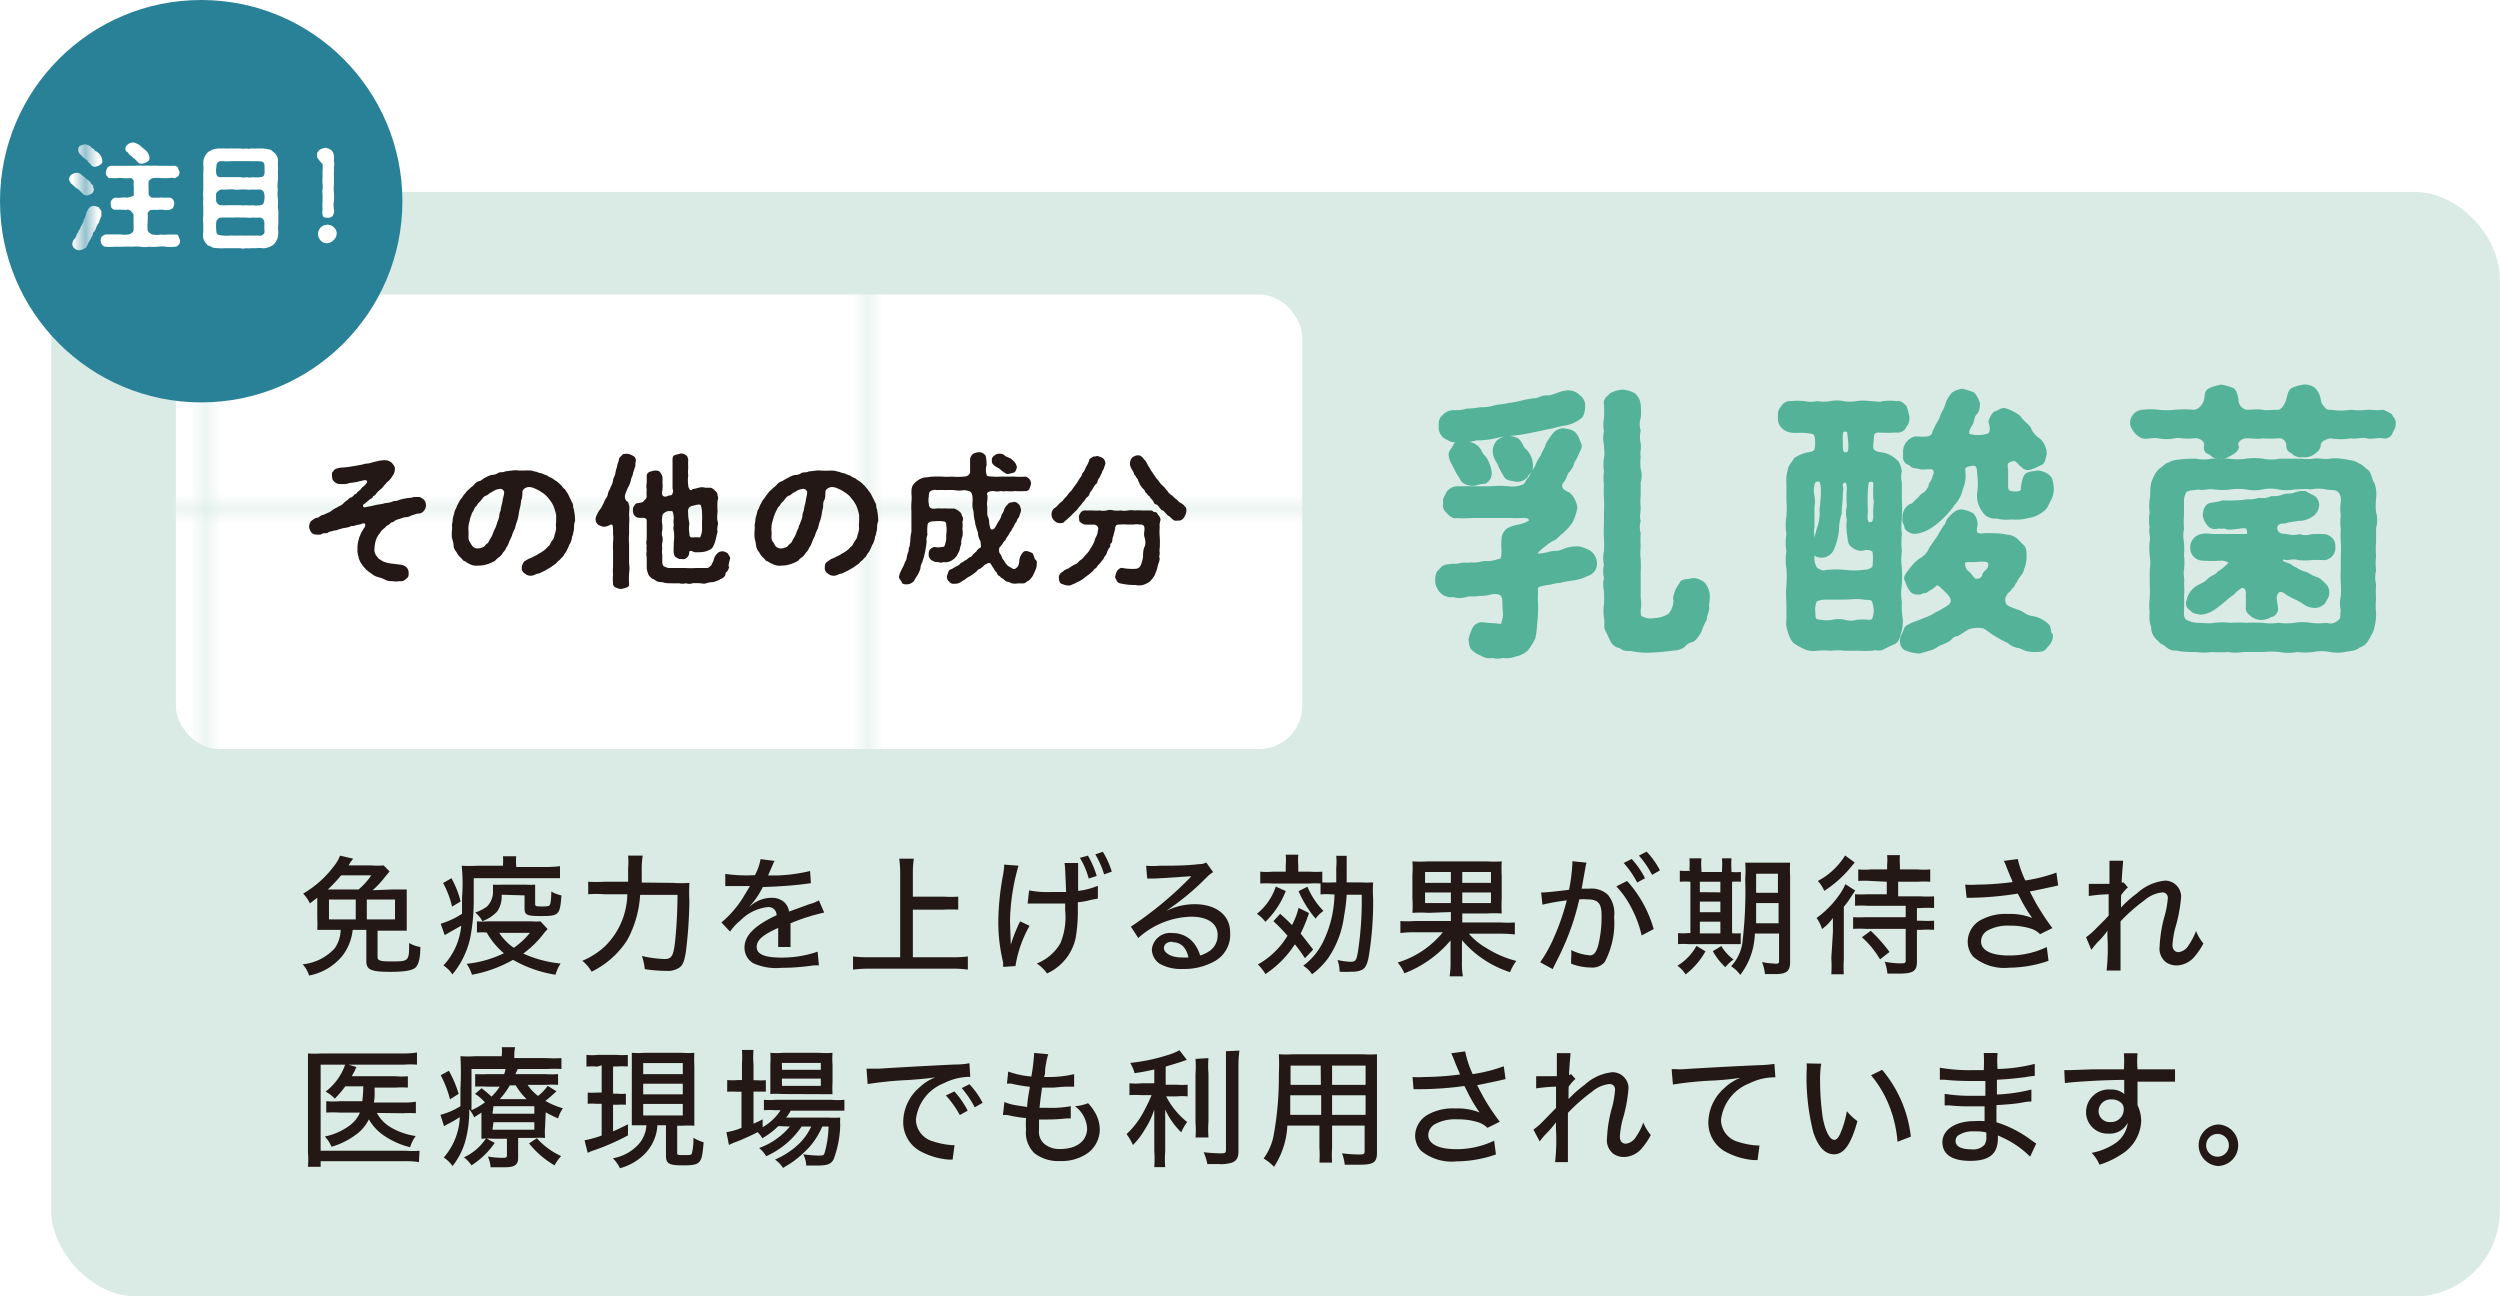 <svg xmlns="http://www.w3.org/2000/svg" xmlns:xlink="http://www.w3.org/1999/xlink" viewBox="0 0 155.94 80.87"><defs><style>.cls-1{fill:none;}.cls-2{fill:#fff;}.cls-3{fill:#d9ebe4;}.cls-4{fill:url(#新規パターンスウォッチ_4);}.cls-5{fill:#54b299;stroke:#54b299;stroke-linecap:round;stroke-linejoin:round;stroke-width:0.2px;}.cls-6{fill:#231815;}.cls-7{fill:#298198;}.cls-8{fill:url(#新規パターンスウォッチ_4-3);}</style><pattern id="新規パターンスウォッチ_4" data-name="新規パターンスウォッチ 4" width="42.52" height="42.52" patternTransform="translate(13.32 32.22) scale(0.96 0.95)" patternUnits="userSpaceOnUse" viewBox="0 0 42.52 42.52"><rect class="cls-1" width="42.52" height="42.52"/><rect class="cls-2" width="42.52" height="42.52"/></pattern><pattern id="新規パターンスウォッチ_4-3" data-name="新規パターンスウォッチ 4" width="42.52" height="42.52" patternTransform="translate(5.74 21.65) scale(0.82)" patternUnits="userSpaceOnUse" viewBox="0 0 42.52 42.52"><rect class="cls-1" width="42.52" height="42.52"/><rect class="cls-2" width="42.52" height="42.52"/></pattern></defs><title>アセット 8</title><g id="レイヤー_2" data-name="レイヤー 2"><g id="レイアウト"><rect class="cls-3" x="3.19" y="11.97" width="152.74" height="68.9" rx="5.36"/><rect class="cls-4" x="10.97" y="18.37" width="70.26" height="28.35" rx="2.68"/><path class="cls-5" d="M99.51,35.07a.7.7,0,0,1-.5.76,2.76,2.76,0,0,1-1,.29c-.32.05-.43.07-.73.14a3.08,3.08,0,0,0-.6.11,3.67,3.67,0,0,0-.66.13c-.22.09-.2.21-.18.5a4,4,0,0,0,0,.69,8.87,8.87,0,0,1-.06,1.22,5.84,5.84,0,0,1-.1.85,3.89,3.89,0,0,1-.44.73,1.4,1.4,0,0,1-.72.36,1.42,1.42,0,0,1-.79.09,1.13,1.13,0,0,1-.63,0,.83.83,0,0,1-.67-.13,1.34,1.34,0,0,1-.52-.31c-.18-.14-.16-.32-.21-.61a3.26,3.26,0,0,1,.23-.66.57.57,0,0,1,.61-.31c.58.07.8.05,1,.09s.18-.07.27-.38,0-.54,0-1.11c0-.35-.12-.62-.73-.56a2.66,2.66,0,0,1-.85.11c-.22.07-.54,0-.79.07a1.17,1.17,0,0,1-.78,0,.84.84,0,0,1-.74-.23,1,1,0,0,1-.3-.7c0-.28.05-.53.21-.6a.59.59,0,0,1,.56-.31c.15-.07.4,0,.67-.07s.47,0,.66-.05a2.27,2.27,0,0,0,.85-.09,2,2,0,0,0,.87-.11c.27,0,.32-.18.32-.67a3.66,3.66,0,0,1,0-.68.75.75,0,0,1,.31-.59,2,2,0,0,1,.67-.22,2.45,2.45,0,0,0,.7-.27.14.14,0,0,0,0-.18c0-.11-.19-.18-.5-.16s-.61,0-.77,0c-.31,0-.6,0-.85,0s-.88,0-1.23,0-.9.05-1.22,0c-.16.09-.43-.11-.54-.27a.51.51,0,0,1-.2-.59c-.09-.2.15-.49.18-.61a.8.8,0,0,1,.56-.31c.29,0,.72,0,1.08,0s.68,0,1.06,0a5.46,5.46,0,0,1,1.07,0,1.79,1.79,0,0,0,1-.14c.13-.09.18-.31.36-.47a3.29,3.29,0,0,1,.4-.69,2.24,2.24,0,0,1,.36-.68c.09-.31.29-.49.3-.7a4.5,4.5,0,0,1,.51-.74.9.9,0,0,1,.52-.2c.27.07.49.05.68.25s.24.47.33.65-.09.4-.15.56a3.23,3.23,0,0,1-.27.52,1.39,1.39,0,0,1-.3.58c-.2.21-.16.45-.4.68-.25.47.18.65.43.76a1.43,1.43,0,0,1,.44.86,3.51,3.51,0,0,1-.29.87,3.27,3.27,0,0,1-.69.73c-.21.2-.32.33-.43.36s-.32.18-.66.45-.49.45-.35.56a3.67,3.67,0,0,0,.83-.14c.27-.07.49,0,.76-.13a2.1,2.1,0,0,1,1.06-.18,2.44,2.44,0,0,1,.63.25A.89.89,0,0,1,99.51,35.07Zm-9.4-7.83a.78.78,0,0,1-.27-.66c0-.26,0-.44.22-.62a.84.84,0,0,1,.58-.28,2.15,2.15,0,0,0,.84-.09,5.55,5.55,0,0,0,.87-.09,2.6,2.6,0,0,0,.86-.11c.22-.07.58-.07.87-.15a6.5,6.5,0,0,0,.86-.16,5,5,0,0,1,.79-.14c.25,0,.45-.2.79-.18s.71-.24,1.1-.29a.91.91,0,0,1,.87.27.67.67,0,0,1,.28.65c0,.23-.07.56-.25.66a2,2,0,0,1-.83.38,5.67,5.67,0,0,0-.88.2c-.34.05-.83.18-1.15.23a10,10,0,0,1-1.15.2,7.36,7.36,0,0,0-1.15.16,5.29,5.29,0,0,1-1.27.15,3.57,3.57,0,0,1-1.29.11C90.56,27.53,90.29,27.33,90.11,27.24Zm2.63,1.55a1.94,1.94,0,0,1,.2.63.63.63,0,0,1-.31.65,3,3,0,0,0-.68.14c-.32,0-.7-.1-.79-.38a6,6,0,0,1-.51-.91,1.12,1.12,0,0,1-.19-.58c0-.16.19-.34.3-.58s.43,0,.63-.09a.92.92,0,0,1,.9.42C92.4,28.43,92.62,28.48,92.74,28.79Zm2.78.29c0,.32-.2.38-.31.61a.71.71,0,0,1-.67.25c-.39-.07-.57-.07-.7-.36a4,4,0,0,1-.36-.72,1.34,1.34,0,0,1-.25-.54.86.86,0,0,1,.23-.79A1.09,1.09,0,0,1,94,27.3a1.08,1.08,0,0,1,.68.16c.22.21.24.48.44.63A1.36,1.36,0,0,1,95.52,29.08Zm11,8.79c0,.27-.14.45-.16.77a3.27,3.27,0,0,0-.31.7c-.09.16-.3.52-.48.6a1,1,0,0,0-.56.34,1.07,1.07,0,0,1-.63.2c-.42.05-1,.12-1.3.12a4.54,4.54,0,0,1-1.33-.09c-.32,0-.49,0-.67-.18a.65.65,0,0,1-.54-.38c-.1-.21-.21-.46-.32-.66s0-.52-.07-.76a2.83,2.83,0,0,1,0-.83,7.64,7.64,0,0,0,0-.83,1.73,1.73,0,0,1,0-.82,1.79,1.79,0,0,1,0-.83,1.79,1.79,0,0,1,0-.83,7.66,7.66,0,0,0,0-.83,5.75,5.75,0,0,1,0-.83c0-.34,0-.5,0-.82a8,8,0,0,0,0-.85,5.71,5.71,0,0,1,0-.83,2.83,2.83,0,0,1,0-.83,2.56,2.56,0,0,1,0-.83c.07-.3,0-.48,0-.82a1.78,1.78,0,0,1,0-.83,2.31,2.31,0,0,1,0-.83,8,8,0,0,0,0-.85c-.07-.36.18-.43.34-.63a1.9,1.9,0,0,1,.72-.21,1.77,1.77,0,0,1,.7.21.93.93,0,0,1,.33.63,3.89,3.89,0,0,1,0,.83,1.32,1.32,0,0,0,0,.79,1.78,1.78,0,0,0,0,.8c.06.32-.07.57,0,.81a3.45,3.45,0,0,0,0,.79,1.39,1.39,0,0,1,0,.81c0,.29,0,.47,0,.79a4.3,4.3,0,0,0,0,.81c0,.29-.09.6,0,.81a1.47,1.47,0,0,0,0,.79,5.47,5.47,0,0,0,0,.81,3.63,3.63,0,0,0,0,.81,7,7,0,0,1,0,.8c0,.28,0,.47,0,.79s0,.58,0,.81a2.46,2.46,0,0,1,0,.77c0,.29,0,.47.24.51a1,1,0,0,0,.65.09,2,2,0,0,0,1-.29,1.45,1.45,0,0,0,.36-.94c-.07-.1,0-.28.06-.47s.2-.39.32-.59.49-.12.67-.21a1.06,1.06,0,0,1,.72.25,1.39,1.39,0,0,1,.29.68A3.59,3.59,0,0,1,106.48,37.87Z"/><path class="cls-5" d="M118.59,38.64c0,.22,0,.5-.09.77s-.12.6-.39.69a6.44,6.44,0,0,0-.63.3c-.27.17-.45,0-.69.09a8.19,8.19,0,0,1-.86,0c-.24,0-.6,0-.87,0a3.54,3.54,0,0,0-.86,0,5,5,0,0,0-.87,0,1.38,1.38,0,0,1-.75-.09,5.14,5.14,0,0,1-.65-.37,1.67,1.67,0,0,1-.32-.67,1.46,1.46,0,0,1-.08-.72c0-.43,0-.77,0-1.06a6.3,6.3,0,0,1,0-1.07,7.47,7.47,0,0,0,0-1.06,3.14,3.14,0,0,1,0-1.06,3.26,3.26,0,0,1,0-1.08,3.14,3.14,0,0,1,0-1.06,7.5,7.5,0,0,0,0-1.06c0-.38,0-.67,0-1.07a2,2,0,0,1,.08-.77c0-.25.23-.43.37-.7a2.28,2.28,0,0,1,.76-.33c.47-.07.58-.11.58-.7s-.13-.65-.44-.68c-.57-.09-.86,0-1.18-.06s-.42-.2-.53-.29A.8.8,0,0,1,111,26c0-.22,0-.41.18-.59a.53.53,0,0,1,.53-.29,4,4,0,0,1,.84,0,2,2,0,0,0,.81,0,2.39,2.39,0,0,0,.81,0,2.08,2.08,0,0,1,.83,0,2.45,2.45,0,0,0,.81,0,2.56,2.56,0,0,1,.83,0c.34,0,.61.09.81,0a3.46,3.46,0,0,1,.85,0c.23-.06.39.12.54.27A4.16,4.16,0,0,1,119,26a.78.78,0,0,1-.18.59.49.49,0,0,1-.54.29,10.13,10.13,0,0,1-1.14,0c-.41.07-.32.23-.38.7s0,.67.63.74a1.52,1.52,0,0,1,.81.4c.22.12.29.5.33.66a1.5,1.5,0,0,0,0,.72c0,.31,0,.78,0,1.07a9.37,9.37,0,0,1,0,1.06c0,.29-.07.68,0,1.06a5.5,5.5,0,0,0,0,1.08,4.18,4.18,0,0,0,0,1.06,9.36,9.36,0,0,1,0,1.06,3.2,3.2,0,0,0,0,1.07A4.69,4.69,0,0,0,118.59,38.64Zm-3.54-3a4.49,4.49,0,0,0,1.22,0c.32,0,.63-.16.63-.34a3.87,3.87,0,0,0,0-.9c-.07-.18-.47-.24-.67-.16a.77.77,0,0,1-.64-.17c-.29-.18-.22-.52-.29-.81a3.37,3.37,0,0,1,0-.84,1.72,1.72,0,0,1,0-.85,6.12,6.12,0,0,1,0-1.06c0-.47-.15-.61-.36-.45s0,.27-.09.63c0,.65-.09,1-.07,1.33a3.35,3.35,0,0,0-.17,1.06,4.36,4.36,0,0,1-.29,1.12.77.77,0,0,1-.68.49c-.27,0-.5-.08-.5-.45a4.27,4.27,0,0,0,.1-.49,6.28,6.28,0,0,1,.24-.92,3,3,0,0,0,.12-1c0-.14.08-.73.08-1.18,0-.19,0-.63-.18-.71a.4.4,0,0,0-.36.11,1.47,1.47,0,0,0-.06.88,1.85,1.85,0,0,1,0,.67c0,.47,0,.72,0,1.26-.07.31,0,.49,0,.83a3.26,3.26,0,0,1,0,1,1.3,1.3,0,0,0,.14.72c.09.16.52.34.65.25A4.86,4.86,0,0,1,115.05,35.65Zm1.8,1.8c-.24-.2-.4-.09-.58-.14-.49-.07-.88,0-1.22,0s-.67,0-1.21,0a2.14,2.14,0,0,0-.58.12,1.32,1.32,0,0,0-.12.81c0,.4,0,.49.43.53a2.29,2.29,0,0,0,.74,0,1.58,1.58,0,0,1,.75,0,1.39,1.39,0,0,0,.76,0,4.57,4.57,0,0,1,.74,0c.32,0,.34-.11.41-.53A1.82,1.82,0,0,0,116.85,37.45Zm-2-9.58c0,.4.16.51.39.43s.15-.68.09-1.22c0-.27-.19-.27-.36-.23S114.85,27.35,114.85,27.87Zm2.1,3.28a7,7,0,0,1,0-.81c0-.29,0-.36-.26-.38s-.25.29-.28.67a11,11,0,0,0,0,1.19c0,.36-.09.52.09.86.36,0,.38,0,.45-.4A6,6,0,0,1,117,31.15Zm11,8.46a.83.83,0,0,1-.31.69c-.14.27-.37.28-.7.28a1.74,1.74,0,0,1-.93-.23,1.2,1.2,0,0,1-.72-.32,4.24,4.24,0,0,1-.71-.38c-.3-.13-.45-.33-.84-.54a1.83,1.83,0,0,0-1,.07l-.63.4a.65.65,0,0,0-.47.27c-.3.23-.64.28-.88.46s-.67.24-1,.36a2.29,2.29,0,0,1-.94-.21.59.59,0,0,1-.2-.58c0-.16.11-.29.2-.52s.09-.22.36-.36.63-.23.88-.36a2.82,2.82,0,0,0,.74-.36,5.22,5.22,0,0,0,.78-.45c.34-.27.21-.59-.13-.92s-.58-.61-.74-.43-.45.29-.57.41a1.35,1.35,0,0,0-.38.11c-.31,0-.43,0-.6-.25s-.18-.42-.27-.59.18-.47.35-.69.34-.4.63-.59a1.3,1.3,0,0,0,.54-.62,8.63,8.63,0,0,1,.5-.72,7.58,7.58,0,0,1,.42-.7c.12-.09.12-.3.23-.43s.47-.58.85-.52a2.32,2.32,0,0,1,.61.21.94.94,0,0,1,.23.71c-.12.41,0,.61.42.57s.7,0,.95,0a5.77,5.77,0,0,1,.59.08,1,1,0,0,1,.56.23l.4.41c.14.09.14.45.14.6a1.73,1.73,0,0,1-.16.79c0,.25-.31.45-.43.78-.11.07-.11.28-.27.37-.16.24-.29.27-.38.47a.61.61,0,0,0,0,.65c.22.22.42.22.65.34a1.41,1.41,0,0,1,.54.25,1.38,1.38,0,0,0,.59.2,1.86,1.86,0,0,1,.85.45C127.86,39.14,127.81,39.43,127.9,39.61Zm-8.46-12.28a4,4,0,0,0,.79,0c.22-.08.36-.22.34-.33a4.93,4.93,0,0,1,.38-.74c.07-.12.11-.32.25-.57s.13-.29.24-.6a1.94,1.94,0,0,1,.34-.52,1.3,1.3,0,0,1,.58-.21,5.87,5.87,0,0,1,.66.21,1.45,1.45,0,0,1,.33.61c0,.08,0,.45-.17.6s-.18.52-.28.68-.31.47-.17.7a2.16,2.16,0,0,0,1.21,0c.23-.07.29-.41.14-.84a1.23,1.23,0,0,1,.29-.54c.24-.06.38-.22.6-.22a2.62,2.62,0,0,1,.93.47c.18.31.58.54.65.74s.31.52.61.7a1.27,1.27,0,0,1,.36.86c-.09.26-.07.51-.28.6s-.44.22-.64.27a.4.4,0,0,1-.5-.16c-.11,0-.27-.31-.49-.38-.63.09-.54.32-.5.7,0,.58,0,.69,0,1s.15.38.42.4.45,0,.57-.16a2.32,2.32,0,0,1,.15-.8c.1-.29.39-.27.81-.34a1.12,1.12,0,0,1,.63.24c.21.16.21.36.25.59a1.4,1.4,0,0,1-.13.85c-.18.32-.23.55-.47.7a1.81,1.81,0,0,1-.91.39,2.77,2.77,0,0,1-1,.08,2.55,2.55,0,0,1-.94-.06.81.81,0,0,1-.83-.41,1.56,1.56,0,0,1-.29-1,4.43,4.43,0,0,0,0-1.33c0-.58-.22-.56-.47-.54-.54.12-.47.18-.45.57a2,2,0,0,1-.18,1,1.81,1.81,0,0,1-.47.89,4.8,4.8,0,0,1-.66.79,5.35,5.35,0,0,1-.7.59,2.3,2.3,0,0,1-1,.4.69.69,0,0,1-.59-.27c0-.2-.18-.36-.13-.59a.84.84,0,0,1,.4-.81c.19,0,.3-.24.46-.35s.2-.3.42-.37a1.62,1.62,0,0,0,.34-.45c0-.24.18-.27.25-.63.22-.42-.09-.6-.21-.56-.38,0-.65.07-.78-.06a.5.5,0,0,1-.5-.18c-.34-.09-.38-.32-.34-.63A.89.89,0,0,1,119.44,27.33Zm4.63,7.73c-.13-.17-.72-.11-.94-.09s-.61-.06-.68.1,0,.47.23.65.32.47.52.49a.48.48,0,0,0,.49-.27c0-.11,0-.13.29-.4C124.07,35.43,124.19,35.22,124.07,35.06Z"/><path class="cls-5" d="M149.32,26.45c.06.14-.11.36-.18.54s-.29.32-.5.25-.76.09-1,0-.68.07-1,0a3.45,3.45,0,0,1-1.25,0c-.39.06-.72.24-.73.51s-.22.39-.36.5-.44.22-.62.16a.71.71,0,0,1-.63-.16c-.14-.14-.36-.13-.34-.5a.54.54,0,0,0-.59-.51,6.68,6.68,0,0,1-1,0c-.22.07-.65,0-1,0s-.7.33-.59.54-.2.43-.35.51-.39.27-.63.18a.54.54,0,0,1-.63-.18c-.25-.08-.41-.18-.34-.51s-.41-.61-.74-.54c-.61.07-.86-.07-1.2,0a2.53,2.53,0,0,1-1,0c-.42-.07-.72.09-1,0s-.61-.47-.67-.79a.72.72,0,0,1,.67-.79,4,4,0,0,1,1,0,4.68,4.68,0,0,0,1,0,6.84,6.84,0,0,1,1.2,0c.27,0,.65-.29.74-.74s0-.47.33-.65a3.71,3.71,0,0,1,.64-.18,3.59,3.59,0,0,1,.65.18c.2.06.25.31.33.65a.73.73,0,0,0,.59.74c.38,0,.76-.05,1,0s.5,0,1,0c.25,0,.5-.41.59-.74s.11-.56.33-.65.41-.14.64-.18a.89.89,0,0,1,.65.18,1.17,1.17,0,0,1,.33.65.82.82,0,0,0,.25.52.48.48,0,0,0,.48.22,3.93,3.93,0,0,0,1.25,0,3.86,3.86,0,0,0,1,0c.36,0,.63.05,1,0a3,3,0,0,1,.48.25C149.23,26.14,149.39,26.2,149.32,26.45Zm-1.21,6.46c0,.33,0,.53,0,.89a5.09,5.09,0,0,0,0,.88,3.86,3.86,0,0,0,0,.9,1.84,1.84,0,0,0,0,.88,6.46,6.46,0,0,0,0,.88,4.37,4.37,0,0,0,0,.89,3.28,3.28,0,0,1-.19,1.18c-.11.17-.2.38-.29.51a.84.84,0,0,1-.49.38c-.25.23-.65.21-.88.27a2.63,2.63,0,0,1-.92,0,2.68,2.68,0,0,0-1.06,0,4,4,0,0,1-1,0,2.75,2.75,0,0,1-1.07,0,5.36,5.36,0,0,0-1.06,0c-.45,0-.76,0-1.06,0s-.7.09-1.06,0a7.56,7.56,0,0,1-1.07,0,3.59,3.59,0,0,1-1,0c-.41,0-.74,0-1.21-.09-.21,0-.34,0-.59-.21s-.32-.15-.49-.38a.94.94,0,0,1-.39-.79,1.84,1.84,0,0,1-.09-.9,3.32,3.32,0,0,1,0-.89,8.61,8.61,0,0,0,0-.88c0-.38,0-.59,0-.88a2.71,2.71,0,0,0,0-.9,3.7,3.7,0,0,1,0-.88c.07-.33-.09-.51,0-.89a2,2,0,0,1,0-.88,3.2,3.2,0,0,1,0-.88c.07-.34,0-.69.1-1s.24-.61.51-.85c.09,0,.31-.31.48-.31a1.16,1.16,0,0,1,.55-.18,7.07,7.07,0,0,1,1.13-.07,2.43,2.43,0,0,0,1,0,7.64,7.64,0,0,1,1.07,0,3.76,3.76,0,0,0,1.06,0,3.76,3.76,0,0,1,1.06,0,2.69,2.69,0,0,0,1.06,0c.4,0,.69,0,1.07,0s.7.06,1,0,.68.06,1.06,0,.76,0,1.21.09a1.2,1.2,0,0,1,.59.22c.11,0,.27.2.49.36s.23.61.39.81a1.91,1.91,0,0,1,.09.9,4.3,4.3,0,0,0,0,.88A1.64,1.64,0,0,1,148.11,32.91Zm-2,4.33a8,8,0,0,0,0-.85,6,6,0,0,1,0-.85c0-.34,0-.52,0-.86a8,8,0,0,0,0-.85,5.85,5.85,0,0,1,0-.84,3,3,0,0,1,0-.85,2.56,2.56,0,0,1,0-.83.89.89,0,0,0-.18-.68c-.22-.22-.54-.13-.81-.2a2.54,2.54,0,0,0-1,0c-.4-.06-.65,0-1,0a2.74,2.74,0,0,1-1,0,2.45,2.45,0,0,0-1,0,2.45,2.45,0,0,1-1,0,3.79,3.79,0,0,0-1,0,3.62,3.62,0,0,1-1,0c-.41-.06-.7.09-1,0-.36.09-.61,0-.84.23a1.27,1.27,0,0,0-.15.65c0,.36,0,.58,0,.83a5.94,5.94,0,0,0,0,.85,2,2,0,0,0,0,.84,6,6,0,0,1,0,.85,3.53,3.53,0,0,1,0,.86c-.07.24.06.58,0,.85a4.82,4.82,0,0,1,0,.85,7.47,7.47,0,0,1,0,.82c0,.22-.05.51.2.69a1.76,1.76,0,0,0,.79.2c.4,0,.63.07,1,0a4.07,4.07,0,0,1,1,0,6.79,6.79,0,0,1,1,0,8.5,8.5,0,0,1,1,0,3.42,3.42,0,0,0,1,0,4,4,0,0,0,1,0,2.83,2.83,0,0,1,1,0,4.1,4.1,0,0,0,1,0,.77.77,0,0,0,.84-.24c.17-.07.09-.34.15-.65A1.74,1.74,0,0,1,146.1,37.24Zm-.54-3.14a.66.66,0,0,1-.65.74,5,5,0,0,0-.77,0,3.86,3.86,0,0,1-.76,0,1.2,1.2,0,0,0-.67,0c-.25,0-.43-.16-.41.15,0,.14.27.16.49.27s.23.2.37.21a1.7,1.7,0,0,0,.62.29c.21.07.32.2.59.29s.36.18.56.38a.65.65,0,0,1,.25.58c0,.25-.16.34-.23.55a.79.79,0,0,1-.56.26,1.12,1.12,0,0,1-.67-.22,3.14,3.14,0,0,0-.47-.27,5.93,5.93,0,0,1-.59-.31c-.31-.25-.54-.28-.69,0s0,.6,0,.85a.41.41,0,0,1-.33.52,1.31,1.31,0,0,1-.57.18,1,1,0,0,1-.58-.18c-.16-.14-.27-.18-.32-.41a8,8,0,0,0,0-.83c.06-.34-.12-.69-.43-.54a2.18,2.18,0,0,0-.48.41,2.49,2.49,0,0,0-.44.34A8,8,0,0,1,138,38a1.58,1.58,0,0,1-.76.24c-.27-.06-.45-.06-.54-.24a.4.4,0,0,1-.21-.54,1.29,1.29,0,0,1,.45-.74c.25-.21.56-.25.79-.5s.5-.25.67-.49a3,3,0,0,0,.64-.52c.08-.09.08-.14.06-.18a1.09,1.09,0,0,0-.51-.16,9.28,9.28,0,0,1-1.24,0,.69.69,0,0,1-.63-.74.73.73,0,0,1,.63-.72c.27-.07.54,0,.78,0s.55,0,1,0c.19,0,.79,0,1,0s.12-.29.1-.43-.32-.15-.5-.11c-.7.09-.79.09-.92,0a3.11,3.11,0,0,1-.48,0,.49.49,0,0,1-.6-.21.94.94,0,0,1-.23-.58c.05-.36.16-.56.38-.61s.52-.06.77-.16a6.29,6.29,0,0,0,.77,0,4.68,4.68,0,0,0,.78-.07,2,2,0,0,0,.74-.09,1.28,1.28,0,0,0,.77-.11,1.47,1.47,0,0,0,.74-.11c.16-.07.49,0,.72-.12a1.37,1.37,0,0,1,.61-.08,5.47,5.47,0,0,0,.52.27.6.6,0,0,1,.26.51.81.81,0,0,1-.4.65,1.38,1.38,0,0,1-.79.23l-.69.11c-.21.11-.45,0-.63.18s-.11.48.06.61.36.09.57.13a1.51,1.51,0,0,0,.76,0,1.22,1.22,0,0,0,.76,0,7.42,7.42,0,0,1,.77,0C145.23,33.42,145.63,33.71,145.56,34.1Z"/><path class="cls-6" d="M24.49,55.48c.42,0,.65,0,.88,0,0,.26,0,.41,0,.74v1.08c0,.32,0,.53,0,.75-.23,0-.42,0-.82,0h-1V59.7c0,.21.17.27.8.27,1.17,0,1.17,0,1.17-1.15a2,2,0,0,0,.7.25c0,.72-.12,1.11-.3,1.28s-.62.27-1.57.27c-1.2,0-1.5-.13-1.5-.66V58H22a3.19,3.19,0,0,1-.63,1.6,3.51,3.51,0,0,1-2.09,1.25,1.88,1.88,0,0,0-.4-.7,3.13,3.13,0,0,0,2-1A2.12,2.12,0,0,0,21.25,58h-.62c-.39,0-.6,0-.84,0a7.34,7.34,0,0,0,0-.75V56l-.46.35a2.22,2.22,0,0,0-.42-.61A6.51,6.51,0,0,0,20.85,54a2.24,2.24,0,0,0,.36-.63l.81.19a.83.83,0,0,1-.13.18l-.09.14-.06.1h1.42a4.07,4.07,0,0,0,.77,0l.37.38-.27.32a5.55,5.55,0,0,1-.79.85Zm-2.12,0a4.41,4.41,0,0,0,.79-.88H21.28a9.41,9.41,0,0,1-.83.88Zm-.18.63H20.52v1.24h1.67Zm.69,1.24h1.76V56.11H22.88Z"/><path class="cls-6" d="M31.37,54a3.2,3.2,0,0,0,0-.59h.83a2.93,2.93,0,0,0,0,.6v.07H34a7.39,7.39,0,0,0,.93-.05v.75c-.25,0-.53,0-.92,0H29.55v1.33a12.61,12.61,0,0,1-.21,2.35,5.37,5.37,0,0,1-1.12,2.32,2,2,0,0,0-.56-.56,4.18,4.18,0,0,0,1.11-2.48l-.86.49-.17.1-.25-.71A5.3,5.3,0,0,0,28.82,57c0-.54,0-.83,0-1A11.3,11.3,0,0,0,28.8,54a8.17,8.17,0,0,0,1,0h1.61Zm-3.21.78a5.85,5.85,0,0,1,.57,1.45l-.53.32a6,6,0,0,0-.56-1.47Zm6,3.17-.2.22a6.24,6.24,0,0,1-1.32,1.31,7.33,7.33,0,0,0,2.33.62,2.5,2.5,0,0,0-.32.7A7.75,7.75,0,0,1,32,59.87a8.12,8.12,0,0,1-2.56.93,2.69,2.69,0,0,0-.33-.68,7,7,0,0,0,2.32-.66,4.74,4.74,0,0,1-1.07-1.29,3.17,3.17,0,0,0-.61,0v-.7a3.91,3.91,0,0,0,.65,0h2.79a2.44,2.44,0,0,0,.52,0Zm-2.87-2.14A1.62,1.62,0,0,1,31,56.87a2.4,2.4,0,0,1-.91.59,1.67,1.67,0,0,0-.45-.54,2.57,2.57,0,0,0,.73-.37,1.29,1.29,0,0,0,.38-1c0-.14,0-.23,0-.37a5.54,5.54,0,0,0,.62,0h1.41a3.76,3.76,0,0,0,.6,0c0,.15,0,.28,0,.58v.63c0,.13.06.15.37.15s.49,0,.54-.09.09-.28.1-.84a2,2,0,0,0,.63.24c-.09,1.23-.15,1.29-1.3,1.29-.84,0-1-.07-1-.46v-.83Zm-.15,2.38a3.34,3.34,0,0,0,.91.93,4.65,4.65,0,0,0,1-.93Z"/><path class="cls-6" d="M42,55.07a6.53,6.53,0,0,0,1,0,11.38,11.38,0,0,0,0,1.15,27.92,27.92,0,0,1-.22,3.17c-.09.54-.18.79-.37.94a1.27,1.27,0,0,1-.83.23,9,9,0,0,1-1.36-.11,3.81,3.81,0,0,0-.18-.82,7,7,0,0,0,1.42.19c.42,0,.54-.19.64-1a29.15,29.15,0,0,0,.16-3H39.93a6.76,6.76,0,0,1-.79,2.79,5.48,5.48,0,0,1-2.24,2,2.35,2.35,0,0,0-.58-.68,4.74,4.74,0,0,0,1.4-.89,4.66,4.66,0,0,0,1.41-3.26H37.69a6.64,6.64,0,0,0-1,0V55a8.8,8.8,0,0,0,1,0h1.49c0-.34,0-.56,0-.84a4.79,4.79,0,0,0,0-.79h.91a5.19,5.19,0,0,0-.06.68c0,.44,0,.67,0,1Z"/><path class="cls-6" d="M47.09,54.59a3.31,3.31,0,0,0,.35-1l.88.11a.87.87,0,0,0-.1.19l-.25.58-.06.14H48l.4,0a10.29,10.29,0,0,0,2.13-.28l.05.76-.63.08c-.56.07-1.59.14-2.37.16a4.9,4.9,0,0,1-.86,1.24v0l.17-.13A2,2,0,0,1,48.12,56a1.19,1.19,0,0,1,.77.25,1,1,0,0,1,.33.61l1.29-.47a2.27,2.27,0,0,0,.57-.23l.33.76a12.64,12.64,0,0,0-2.1.67c0,.28,0,.28,0,.43v.37c0,.14,0,.23,0,.28s0,.28,0,.4h-.77c0-.16,0-.61,0-1v-.19c-1,.45-1.34.77-1.34,1.19s.42.66,1.54.66A6.69,6.69,0,0,0,51,59.36l.08.86a2.5,2.5,0,0,0-.35,0,14.1,14.1,0,0,1-2,.15A3.49,3.49,0,0,1,47,60.09a1.11,1.11,0,0,1-.56-1c0-.74.66-1.38,2-2a.5.5,0,0,0-.55-.51,2.81,2.81,0,0,0-1.7.83,3.1,3.1,0,0,0-.65.7L45,57.54a6.7,6.7,0,0,0,1.29-1.46l.49-.81h-.91l-.46,0h-.17l0-.76a8.89,8.89,0,0,0,1.55.09Z"/><path class="cls-6" d="M56.94,59.71h2.43a7.29,7.29,0,0,0,1-.05v.82a7.57,7.57,0,0,0-1-.06H54.21a8.45,8.45,0,0,0-1,.06v-.82a7.59,7.59,0,0,0,1,.05h1.94V54.45a6.33,6.33,0,0,0-.06-.89H57a6.13,6.13,0,0,0-.06.89v1.48h1.94a7.53,7.53,0,0,0,.89,0v.81a7.8,7.8,0,0,0-.89,0H56.94Z"/><path class="cls-6" d="M63.53,54A13.09,13.09,0,0,0,63,57.5l.05,1.43a9.55,9.55,0,0,1,.58-1.46l.59.28a7.37,7.37,0,0,0-.88,2.51l-.77.05a2.21,2.21,0,0,0,0-.29,10.54,10.54,0,0,1-.3-2.52,16.71,16.71,0,0,1,.31-3,4.62,4.62,0,0,0,.06-.57Zm.66,1.54a6.19,6.19,0,0,0,1.4.1c.33,0,.52,0,.91,0-.06-1.45-.06-1.54-.1-1.81h.85c0,.13,0,.17,0,.26v.56c0,.09,0,.39,0,.92a4.45,4.45,0,0,0,1.23-.32l0,.8-.43.08a4.55,4.55,0,0,1-.82.15v.37a9.89,9.89,0,0,1-.13,1.83,3.15,3.15,0,0,1-1.79,2.24,2.36,2.36,0,0,0-.64-.62,2.93,2.93,0,0,0,1.48-1.28,4.28,4.28,0,0,0,.29-2.05v-.41c-.27,0-.77,0-1.16,0-.24,0-.47,0-.92,0h-.26Zm3.67-2.17a5.8,5.8,0,0,1,.55,1.27l-.5.16a4.86,4.86,0,0,0-.55-1.29Zm.93-.24a5.39,5.39,0,0,1,.56,1.24l-.48.17a5.54,5.54,0,0,0-.55-1.25Z"/><path class="cls-6" d="M71.49,54a4.56,4.56,0,0,0,.84,0c.73,0,1.67,0,2.46-.1a.9.9,0,0,0,.45-.1l.43.6a2.07,2.07,0,0,0-.41.33,15.83,15.83,0,0,1-2.54,2.1l0,0a4,4,0,0,1,1.8-.43c1.34,0,2.21.69,2.21,1.75A1.89,1.89,0,0,1,75.68,60a3.84,3.84,0,0,1-1.88.44,2.71,2.71,0,0,1-1.47-.33,1.09,1.09,0,0,1-.48-.91,1.15,1.15,0,0,1,1.28-1,1.68,1.68,0,0,1,1.36.66,2.32,2.32,0,0,1,.37.74,2.1,2.1,0,0,0,.6-.29,1.17,1.17,0,0,0,.49-1c0-.71-.63-1.13-1.64-1.13A5.09,5.09,0,0,0,71,58.51l-.46-.71a22.74,22.74,0,0,0,3.64-3l.13-.14h0c-.28,0-1.14.09-2.35.14l-.4,0Zm1.64,4.74c-.33,0-.53.16-.53.41s.4.57,1.08.57a2.77,2.77,0,0,0,.45,0C74,59.09,73.64,58.77,73.13,58.77Z"/><path class="cls-6" d="M80.2,55.58a5.37,5.37,0,0,1-1.27,1.92A2.3,2.3,0,0,0,78.4,57a3.66,3.66,0,0,0,1.18-1.7ZM79.85,57c.39.34.51.47.74.7A4.49,4.49,0,0,0,81,56.63l.65.32a9.72,9.72,0,0,1-.52,1.28l.78,1-.51.54c-.29-.43-.38-.55-.63-.87a6.38,6.38,0,0,1-1.84,1.86,2.61,2.61,0,0,0-.47-.6,5.05,5.05,0,0,0,1.85-1.79,10.72,10.72,0,0,0-.88-.91Zm3.23-1.21a3.71,3.71,0,0,0-.71,0v-.68a6.08,6.08,0,0,0-.7,0h-2.3a5.62,5.62,0,0,0-.76,0v-.74a4.09,4.09,0,0,0,.79,0h.8v-.41a4,4,0,0,0,0-.65h.78a4.19,4.19,0,0,0,0,.65v.41h.71a5.19,5.19,0,0,0,.79,0v.67a5.43,5.43,0,0,0,.68,0h.19c0-.36,0-.63,0-.93a4,4,0,0,0,0-.73H84c0,.27,0,.28,0,.44s0,.09,0,.75c0,.32,0,.32,0,.47h.87a6.59,6.59,0,0,0,.78,0,7.76,7.76,0,0,0,0,1,20.68,20.68,0,0,1-.29,3.72c-.1.45-.22.65-.42.74a1.31,1.31,0,0,1-.6.11,7,7,0,0,1-.78,0,2.29,2.29,0,0,0-.13-.73,4.27,4.27,0,0,0,.79.11c.34,0,.39-.07.49-.67a21.49,21.49,0,0,0,.23-3.51H84a10.14,10.14,0,0,1-.16,1.31,6,6,0,0,1-1,2.65,4.66,4.66,0,0,1-1,1,1.75,1.75,0,0,0-.55-.53A4.13,4.13,0,0,0,82.6,58.6a7,7,0,0,0,.64-2.81Zm-1.53-.48a5,5,0,0,0,1,1.51,2.12,2.12,0,0,0-.49.48A6.94,6.94,0,0,1,81,55.59Z"/><path class="cls-6" d="M89.1,56.94a7.64,7.64,0,0,0-1,0,6.31,6.31,0,0,0,0-.9V54.59a5.85,5.85,0,0,0,0-.86,7,7,0,0,0,.94,0h3.69a7.09,7.09,0,0,0,.94,0,8.73,8.73,0,0,0,0,.9v1.45a9,9,0,0,0,0,.9,7.36,7.36,0,0,0-.95,0H91.21v.56h2.4a6.41,6.41,0,0,0,.88,0v.75a7.17,7.17,0,0,0-.87-.05h-2a4.3,4.3,0,0,0,1.12.91,6.52,6.52,0,0,0,1.84.79,3.15,3.15,0,0,0-.39.7,6.58,6.58,0,0,1-3-2,1.86,1.86,0,0,1,0,.27c0,.11,0,.24,0,.32v.79a4.38,4.38,0,0,0,.06.88h-.83a5.06,5.06,0,0,0,.06-.87v-.79c0-.14,0-.3,0-.58a7.08,7.08,0,0,1-2.88,2.05,2.53,2.53,0,0,0-.42-.67A5.82,5.82,0,0,0,90,58.15H88.21a6.87,6.87,0,0,0-.86.05v-.75a5.78,5.78,0,0,0,.86,0H90.5v-.56Zm-.21-2.55v.68H90.5v-.68Zm0,1.28v.66H90.5v-.66Zm2.32-.6H93v-.68H91.21Zm0,1.26H93v-.66H91.21Z"/><path class="cls-6" d="M96.13,55.67c.29,0,1.06-.08,1.74-.17a11.29,11.29,0,0,0,.21-1.64v-.14l.88.09a2.44,2.44,0,0,0-.06.26l-.19,1.06a1.92,1.92,0,0,1-.06.3l.52,0a1.49,1.49,0,0,1,1.13.39,1.8,1.8,0,0,1,.38,1.37A5.16,5.16,0,0,1,100.1,60a1,1,0,0,1-.85.35A3.51,3.51,0,0,1,98,60.11c0-.13,0-.24,0-.3a2.55,2.55,0,0,0,0-.55,3.24,3.24,0,0,0,1.16.33c.26,0,.4-.17.53-.62a7.48,7.48,0,0,0,.21-1.87c0-.75-.22-1-.88-1a3.15,3.15,0,0,0-.51,0,15.49,15.49,0,0,1-1.14,3.29c-.05.13-.24.48-.52,1.06l-.78-.43a8.2,8.2,0,0,0,.83-1.48,14.51,14.51,0,0,0,.83-2.38,14.34,14.34,0,0,0-1.52.27Zm5.36-.72a7.53,7.53,0,0,1,1.66,3l-.75.4a6.9,6.9,0,0,0-.65-1.74,5.62,5.62,0,0,0-.93-1.32Zm.29-1.37a5.44,5.44,0,0,1,.83,1.2l-.49.27a5.72,5.72,0,0,0-.84-1.22Zm.93-.46a5,5,0,0,1,.83,1.17l-.49.28a6.07,6.07,0,0,0-.82-1.2Z"/><path class="cls-6" d="M105.38,54.25a4.69,4.69,0,0,0,0-.71h.75a3.67,3.67,0,0,0,0,.72v.13h1.28v-.14a4.45,4.45,0,0,0,0-.71H108a6.57,6.57,0,0,0,0,.72v.13a3.07,3.07,0,0,0,.59,0V55a4.11,4.11,0,0,0-.55,0h0v3.21a2.7,2.7,0,0,0,.54,0v.68l-.69,0h-2.58a4.92,4.92,0,0,0-.64,0v-.69a2.52,2.52,0,0,0,.62,0h.15V55a4.47,4.47,0,0,0-.66,0v-.69a3.3,3.3,0,0,0,.66,0Zm1,5.09a4.69,4.69,0,0,1-1.24,1.44,1.88,1.88,0,0,0-.51-.54A3.37,3.37,0,0,0,105.82,59Zm.93-3.68V55h-1.28v.65Zm0,1.24v-.66h-1.28v.66Zm0,1.32v-.73h-1.28v.73Zm.06.79a2.86,2.86,0,0,0,.76.84,2.56,2.56,0,0,0-.51.48,4,4,0,0,1-.78-1Zm2.09-.78a4.4,4.4,0,0,1-.91,2.58,2.09,2.09,0,0,0-.57-.54,2.7,2.7,0,0,0,.72-1.61,27.16,27.16,0,0,0,.16-3.85,6.25,6.25,0,0,0,0-1c.24,0,.45,0,.84,0h1.15c.4,0,.57,0,.81,0a8.28,8.28,0,0,0,0,.84V60c0,.58-.22.76-.93.76l-.64,0a2.74,2.74,0,0,0-.18-.75,4.37,4.37,0,0,0,.73.09.52.52,0,0,0,.25,0,.14.14,0,0,0,.08-.15V58.23Zm.08-1.9c0,.54,0,.87,0,1.26h1.4V56.33Zm1.36-1.83h-1.36v1.19h1.36Z"/><path class="cls-6" d="M114.33,58.15c0-.3,0-.4,0-.89a3,3,0,0,1-.68.69,2.22,2.22,0,0,0-.34-.69,5.88,5.88,0,0,0,1.38-1.39,3.49,3.49,0,0,0,.42-.72l.61.4-.22.33a5.19,5.19,0,0,1-.49.68v3.27a7.48,7.48,0,0,0,0,.94h-.78a7.39,7.39,0,0,0,0-1Zm1.36-4.35-.25.3a7.17,7.17,0,0,1-1.65,1.47,2.2,2.2,0,0,0-.4-.62,4.4,4.4,0,0,0,1.7-1.59Zm1,1.15a5.66,5.66,0,0,0-.78,0v-.72a4.34,4.34,0,0,0,.8,0h1v-.26a3.16,3.16,0,0,0,0-.63h.8a4,4,0,0,0,0,.63v.26h1.1a4.35,4.35,0,0,0,.79,0V55a5.39,5.39,0,0,0-.78,0H118.4v.91h1.4a6.19,6.19,0,0,0,.84,0v.73a6,6,0,0,0-.83,0h-.24v.79h.25a6.11,6.11,0,0,0,.82,0V58a6,6,0,0,0-.81,0h-.26v2c0,.57-.25.73-1.09.73-.19,0-.45,0-.75,0a2.86,2.86,0,0,0-.17-.74,5.81,5.81,0,0,0,.92.1c.32,0,.39,0,.39-.19V57.94H116.4a6,6,0,0,0-.81,0v-.73a7.31,7.31,0,0,0,.77,0h2.51V56.5h-2.39a5.32,5.32,0,0,0-.77,0v-.72a7.31,7.31,0,0,0,.77,0h1.21V55Zm.58,4.89a5.79,5.79,0,0,0-1.13-1.38l.55-.4a9.69,9.69,0,0,1,1.17,1.32Z"/><path class="cls-6" d="M122.58,55.18a5.25,5.25,0,0,0,.73,0,17.73,17.73,0,0,0,2.23-.16,2.81,2.81,0,0,0-.15-.36c-.07-.19-.19-.46-.29-.73a2.51,2.51,0,0,0-.11-.23l.87-.12a6.54,6.54,0,0,0,.47,1.34,9.72,9.72,0,0,0,1.94-.49l.11.8-.53.12-1.24.26c.27.51.45.86.55,1a14.32,14.32,0,0,0,.86,1.28l-.77.38a1.4,1.4,0,0,0-.55-.34,4.21,4.21,0,0,0-1.31-.19,2.66,2.66,0,0,0-1.43.31.8.8,0,0,0-.39.67c0,.56.63.88,1.75.88a5.35,5.35,0,0,0,2.35-.53l.11.86a7.53,7.53,0,0,1-2.44.43,3,3,0,0,1-2.24-.67,1.4,1.4,0,0,1-.36-1,1.55,1.55,0,0,1,.79-1.29,3.19,3.19,0,0,1,1.71-.39,3.76,3.76,0,0,1,1.52.25l-.07-.1A9.17,9.17,0,0,1,126,56l-.14-.26A20.56,20.56,0,0,1,123,56l-.33,0Z"/><path class="cls-6" d="M130.12,58.46a4,4,0,0,0,.51-.43c.74-.74.74-.74.9-.92,0-.09,0-.53,0-1.33a10.15,10.15,0,0,0-1.24.11l0-.76h.29l1,0c0-.12,0-.12,0-.33s0-.52,0-.77c0-.09,0-.18,0-.34l.85,0c0,.19-.06.62-.09,1.36l.13,0,.26.3a2.45,2.45,0,0,0-.43.5.71.71,0,0,1,0,.16l0,.6a6.71,6.71,0,0,1,1-.89,3,3,0,0,1,1.75-.79,1,1,0,0,1,1,1,9.29,9.29,0,0,1-.38,2,6,6,0,0,0-.16,1c0,.3.15.46.39.46a.84.84,0,0,0,.61-.42,4.07,4.07,0,0,0,.47-.9,2.77,2.77,0,0,0,.46.78,4.23,4.23,0,0,1-.53.79,1.5,1.5,0,0,1-1.14.58,1.16,1.16,0,0,1-.65-.19,1.07,1.07,0,0,1-.41-1,8.28,8.28,0,0,1,.34-2,6.15,6.15,0,0,0,.17-1,.33.33,0,0,0-.38-.36,2,2,0,0,0-1.07.48,11,11,0,0,0-1.5,1.32v.8c0,1.12,0,2,0,2.27h-.87a12.52,12.52,0,0,0,.06-2,3.85,3.85,0,0,1,0-.49,5.38,5.38,0,0,1-.63.73,5.6,5.6,0,0,0-.38.47Z"/><path class="cls-6" d="M26.13,72.49a4.6,4.6,0,0,0-.84-.06H20v.35h-.79a6.12,6.12,0,0,0,0-.92V66.55c0-.34,0-.57,0-.84a6.68,6.68,0,0,0,.86,0h5.1a5.08,5.08,0,0,0,.84-.06v.76a5.06,5.06,0,0,0-.83,0H20v5.37h5.33a6,6,0,0,0,.84,0Zm-2.62-3.07a2.27,2.27,0,0,0,.9.92,4.24,4.24,0,0,0,1.52.52,2.4,2.4,0,0,0-.35.7,5,5,0,0,1-1.65-.74,3,3,0,0,1-.92-1,2.58,2.58,0,0,1-.87,1,4.73,4.73,0,0,1-1.46.71,2.15,2.15,0,0,0-.42-.64,3.88,3.88,0,0,0,1.54-.68,1.9,1.9,0,0,0,.65-.81H21.2a6,6,0,0,0-.85,0v-.71a6,6,0,0,0,.85,0h1.4a8.79,8.79,0,0,0,.06-.93H21.54a6.69,6.69,0,0,1-.66.77,2.08,2.08,0,0,0-.57-.44,3.61,3.61,0,0,0,1.24-1.74l.69.21a1.17,1.17,0,0,0-.12.25c-.08.13-.12.22-.18.32h2.72a4,4,0,0,0,.78,0v.71a6,6,0,0,0-.77,0h-1.3a1.64,1.64,0,0,0,0,.26c0,.24,0,.41-.05.67h1.85a4,4,0,0,0,.77-.05v.72a5.63,5.63,0,0,0-.79,0Z"/><path class="cls-6" d="M34,70.26a4.54,4.54,0,0,0,0,.72,4.61,4.61,0,0,0-.68,0h-1v1.23c0,.44-.2.6-.84.6-.3,0-.56,0-.88,0a1.84,1.84,0,0,0-.17-.67,5.62,5.62,0,0,0,.87.08c.28,0,.32,0,.32-.19v-1h-.86a4.81,4.81,0,0,0-.73,0c0-.22,0-.33,0-.72V69.4l-.45.29a2.67,2.67,0,0,0-.31-.5A7.09,7.09,0,0,1,29,71.26a4.53,4.53,0,0,1-.77,1.47,2.29,2.29,0,0,0-.55-.53,4.05,4.05,0,0,0,1-2.52,6.84,6.84,0,0,1-.82.47l-.16.1-.23-.71A4.51,4.51,0,0,0,28.72,69V67.88a17.76,17.76,0,0,0,0-2,6.65,6.65,0,0,0,.95,0H31.3v-.07a2.31,2.31,0,0,0,0-.49h.83a2.24,2.24,0,0,0-.05.49V66h2a7.69,7.69,0,0,0,.94,0v.68a7.06,7.06,0,0,0-.87,0H29.41v1.26c0,.39,0,.72,0,1.31a4.43,4.43,0,0,0,.84-.49,3.11,3.11,0,0,0-.62-.53l.41-.35c.29.22.44.36.62.52a3.23,3.23,0,0,0,.51-.62h-.82a6.24,6.24,0,0,0-.71,0V67a6.41,6.41,0,0,0,.73,0h1.08a1.9,1.9,0,0,0,.09-.38l.76.07a3,3,0,0,0-.15.31H34a6,6,0,0,0,.81,0v.67a5.39,5.39,0,0,0-.78,0H32.91a2.84,2.84,0,0,0,.65.69,2.71,2.71,0,0,0,.6-.63l.55.34c-.35.32-.44.4-.69.6a4.77,4.77,0,0,0,1.09.46,2.42,2.42,0,0,0-.3.63,6.91,6.91,0,0,1-.77-.38Zm-6-3.47a7.17,7.17,0,0,1,.61,1.44l-.54.34a6.69,6.69,0,0,0-.58-1.5Zm2.86,4.5a5.08,5.08,0,0,1-1.45,1.4,2.1,2.1,0,0,0-.47-.5A3.29,3.29,0,0,0,30.32,71Zm-.14-1.82h2.61V69H30.78Zm0,1h2.61V70H30.78Zm2.13-1.91a4,4,0,0,1-.68-.86H31.8a4.74,4.74,0,0,1-.63.86ZM33.49,71A4.52,4.52,0,0,0,35,72.11a3.09,3.09,0,0,0-.41.58A5.67,5.67,0,0,1,33,71.32Z"/><path class="cls-6" d="M37.25,66.53a4.3,4.3,0,0,0-.67,0v-.73a3.45,3.45,0,0,0,.71,0h1.18a4.25,4.25,0,0,0,.69,0v.72a6.18,6.18,0,0,0-.65,0h-.27v1.7h.28a2.49,2.49,0,0,0,.52,0v.69a4.41,4.41,0,0,0-.52,0h-.28v1.66c.28-.12.46-.21.93-.44v.69a14,14,0,0,1-2.09.92,3,3,0,0,0-.42.17l-.2-.78a7.22,7.22,0,0,0,1.07-.3V68.85h-.33a3,3,0,0,0-.54,0v-.7a3,3,0,0,0,.55,0h.32v-1.7Zm2.93,3.66c-.31,0-.45,0-.77,0,0-.21,0-.48,0-.82V66.48c0-.41,0-.57,0-.81a4.8,4.8,0,0,0,.78,0h2.36a4.84,4.84,0,0,0,.76,0,8,8,0,0,0,0,.81v2.89c0,.37,0,.61,0,.85a5.19,5.19,0,0,0-.76,0h-.31v1.69c0,.13,0,.14.5.14.23,0,.36,0,.41-.08a3.55,3.55,0,0,0,.1-1,2.77,2.77,0,0,0,.64.28c-.07.86-.13,1.09-.3,1.25s-.41.19-1,.19c-.87,0-1.05-.11-1.05-.61V70.19H41a.66.66,0,0,1,0,.11,2.79,2.79,0,0,1-.88,1.77,3.44,3.44,0,0,1-1.45.8,2.23,2.23,0,0,0-.44-.62,2.85,2.85,0,0,0,1.57-.84,1.93,1.93,0,0,0,.52-1.22ZM40.12,67h2.47v-.69H40.12Zm0,1.26h2.47v-.66H40.12Zm0,1.32h2.47v-.72H40.12Z"/><path class="cls-6" d="M48.55,70.24a4.75,4.75,0,0,1-1,.76,1.82,1.82,0,0,0-.29-.38c-.26.14-1,.48-1.33.6a3,3,0,0,0-.46.2l-.16-.8a3.79,3.79,0,0,0,.94-.27V68.1H46a4.22,4.22,0,0,0-.64,0v-.73a4.16,4.16,0,0,0,.66,0h.26v-1a6.63,6.63,0,0,0,0-.88H47a5.4,5.4,0,0,0,0,.89v1h.16a4.5,4.5,0,0,0,.61,0v.71c-.22,0-.38,0-.6,0h-.17v2a5.81,5.81,0,0,0,.57-.27v.49a3.19,3.19,0,0,0,1.12-1.06h-.31a5.91,5.91,0,0,0-.73,0V68.6a4.32,4.32,0,0,0,.74,0h3.46a4.19,4.19,0,0,0,.82,0v.68c-.2,0-.47,0-.82,0H49.32a3.42,3.42,0,0,1-.28.43h2.59a7.59,7.59,0,0,0,.78,0,4.21,4.21,0,0,0,0,.48A6.58,6.58,0,0,1,52,72.31c-.16.3-.39.39-1,.39-.22,0-.45,0-.71,0A1.6,1.6,0,0,0,50.1,72a7.72,7.72,0,0,0,.94.08c.23,0,.35,0,.39-.15a6.22,6.22,0,0,0,.25-1.66h-.39a4.81,4.81,0,0,1-.77,1.24,7.32,7.32,0,0,1-1,.91c-.2.14-.36.24-.68.43a1.77,1.77,0,0,0-.5-.52,5,5,0,0,0,1.44-.93,3.61,3.61,0,0,0,.82-1.13H50a5.22,5.22,0,0,1-2.21,1.85,1.87,1.87,0,0,0-.44-.51,4.52,4.52,0,0,0,1.92-1.34Zm.23-2a5,5,0,0,0-.73,0c0-.22,0-.44,0-.75V66.39a5,5,0,0,0,0-.72,4.48,4.48,0,0,0,.79,0h2.24a5,5,0,0,0,.85,0,5.34,5.34,0,0,0,0,.77v1.07a6.37,6.37,0,0,0,0,.74c-.18,0-.41,0-.73,0Zm0-1.51H51.2v-.43H48.77Zm0,1H51.2v-.45H48.77Z"/><path class="cls-6" d="M54.05,66.66h.32l.45,0c.92-.06,2.84-.17,4.72-.26a4.72,4.72,0,0,0,.93-.08l.05.85h-.13a3.64,3.64,0,0,0-1.5.39,2.77,2.77,0,0,0-1.76,2.27,1.44,1.44,0,0,0,1.09,1.37,4.79,4.79,0,0,0,1.18.23h.14l-.12.9-.26,0a4.44,4.44,0,0,1-1.82-.56,2.06,2.06,0,0,1-1-1.82,2.86,2.86,0,0,1,1-2.11,3,3,0,0,1,1-.64c-.56.08-.88.11-1.73.17a22,22,0,0,0-2.49.25Zm5.48,1.42a5.34,5.34,0,0,1,.83,1.2l-.49.27A6.38,6.38,0,0,0,59,68.33Zm.94-.45a5,5,0,0,1,.82,1.16l-.49.28a6.48,6.48,0,0,0-.81-1.2Z"/><path class="cls-6" d="M62.65,68.74a3.15,3.15,0,0,0,.78.21l.64.1c0-.31.11-.9.17-1.26a9.22,9.22,0,0,1-1.17-.2l-.26,0,.08-.75a5.67,5.67,0,0,0,1.44.31,11.91,11.91,0,0,0,.17-1.35v-.12l.89.08a2.49,2.49,0,0,0-.13.53,2.87,2.87,0,0,0-.07.46c0,.18,0,.26-.07.43h.31A6.8,6.8,0,0,0,67,67l0,.78-.34,0c-.5,0-.77.06-1,.06H65c-.11.75-.12.91-.16,1.26h.44A6.78,6.78,0,0,0,66.79,69l0,.76-.23,0a11.14,11.14,0,0,1-1.17.07l-.58,0c0,.32,0,.48,0,.65a1,1,0,0,0,.33.87,1.47,1.47,0,0,0,1,.32c1,0,1.67-.49,1.67-1.29A1.85,1.85,0,0,0,67.05,69a2.6,2.6,0,0,0,.82-.19,3,3,0,0,1,.37.48,2.17,2.17,0,0,1,.36,1.17,1.85,1.85,0,0,1-.73,1.45,2.81,2.81,0,0,1-1.74.51,2.41,2.41,0,0,1-1.62-.5A1.8,1.8,0,0,1,64,70.44a4.94,4.94,0,0,1,0-.7,8,8,0,0,1-1.16-.19l-.28,0Z"/><path class="cls-6" d="M72,66.71c-.5.11-.7.15-1.23.23a2.5,2.5,0,0,0-.27-.64,11.56,11.56,0,0,0,2.34-.49,3.65,3.65,0,0,0,.73-.3l.46.6c-.53.19-1,.32-1.32.42v1.13h.69a4.27,4.27,0,0,0,.68,0v.73a3.35,3.35,0,0,0-.69,0h-.65a5,5,0,0,0,1.31,1.6,3.06,3.06,0,0,0-.37.64,4.76,4.76,0,0,1-1-1.42c0,.32,0,.73,0,1.15V71.8a6.6,6.6,0,0,0,0,1H72a6.88,6.88,0,0,0,0-1V70.33c0-.37,0-.81,0-1.12a5.27,5.27,0,0,1-.57,1.21,4.89,4.89,0,0,1-.76,1,3.82,3.82,0,0,0-.4-.68,5.19,5.19,0,0,0,.94-1.17,10.41,10.41,0,0,0,.62-1.26h-.63a5.47,5.47,0,0,0-.75,0v-.74a3.69,3.69,0,0,0,.76,0H72ZM75.38,66a5.84,5.84,0,0,0,0,.95v3a6.78,6.78,0,0,0,0,1h-.81a5.22,5.22,0,0,0,0-.93V67a6.22,6.22,0,0,0,0-.95Zm1.93-.47a7.69,7.69,0,0,0-.06,1.06v5.19c0,.41-.1.61-.38.73a2.23,2.23,0,0,1-.86.1l-.7,0a3.33,3.33,0,0,0-.23-.74,9.42,9.42,0,0,0,1,.07c.33,0,.39,0,.39-.24V66.63c0-.42,0-.76,0-1.06Z"/><path class="cls-6" d="M83.09,71.6a6.93,6.93,0,0,0,0,.92h-.79a7,7,0,0,0,0-.92V70.21h-2a5.15,5.15,0,0,1-.83,2.57,3.29,3.29,0,0,0-.65-.52,3.56,3.56,0,0,0,.61-1.36A20.19,20.19,0,0,0,79.77,67a12.27,12.27,0,0,0,0-1.24,7.36,7.36,0,0,0,.91,0H85a6.71,6.71,0,0,0,.89,0c0,.24,0,.44,0,.86V71.9c0,.61-.22.75-1.1.75-.24,0-.65,0-.91,0a2.81,2.81,0,0,0-.17-.71,8.75,8.75,0,0,0,1,.07c.34,0,.41,0,.41-.21V70.21H83.09Zm-2.61-3.28v.51c0,.43,0,.44,0,.71h1.93V68.32Zm1.9-1.85H80.5v1.2h1.89Zm2.8,1.2v-1.2H83.09v1.2Zm-2.09,1.87h2.09V68.32H83.09Z"/><path class="cls-6" d="M88.11,67.18a5.07,5.07,0,0,0,.73,0,17.73,17.73,0,0,0,2.23-.16,2.81,2.81,0,0,0-.15-.36c-.08-.19-.19-.46-.29-.73l-.11-.23.87-.12A6.54,6.54,0,0,0,91.86,67a9.72,9.72,0,0,0,1.94-.49l.11.8-.53.12-1.24.26c.26.51.45.86.54,1a14.46,14.46,0,0,0,.87,1.28l-.77.38a1.4,1.4,0,0,0-.55-.34,4.21,4.21,0,0,0-1.31-.19,2.66,2.66,0,0,0-1.43.31.81.81,0,0,0-.4.67c0,.56.64.88,1.75.88a5.36,5.36,0,0,0,2.36-.53l.11.86a7.53,7.53,0,0,1-2.44.43,3,3,0,0,1-2.24-.67,1.4,1.4,0,0,1-.36-.95,1.55,1.55,0,0,1,.79-1.29,3.19,3.19,0,0,1,1.71-.39,3.76,3.76,0,0,1,1.52.25l-.07-.1A9.17,9.17,0,0,1,91.48,68l-.14-.26a20.68,20.68,0,0,1-2.84.2l-.33,0Z"/><path class="cls-6" d="M95.65,70.46a4,4,0,0,0,.51-.43l.9-.92c0-.09,0-.53,0-1.33a10.15,10.15,0,0,0-1.24.11l0-.76h.29l1,0v-.33c0-.25,0-.52,0-.77,0-.09,0-.18,0-.34l.85,0c0,.19-.06.62-.09,1.36A.34.34,0,0,0,98,67l.27.3a2.17,2.17,0,0,0-.43.5.71.71,0,0,1,0,.16l0,.6a6.93,6.93,0,0,1,1-.89,3,3,0,0,1,1.74-.79,1,1,0,0,1,1,1,9.29,9.29,0,0,1-.38,2,6,6,0,0,0-.16,1c0,.3.14.46.39.46a.88.88,0,0,0,.61-.42,3.65,3.65,0,0,0,.46-.9,3.06,3.06,0,0,0,.47.78,4.23,4.23,0,0,1-.53.79,1.5,1.5,0,0,1-1.14.58,1.16,1.16,0,0,1-.65-.19,1.07,1.07,0,0,1-.41-1,8.28,8.28,0,0,1,.34-2,5.81,5.81,0,0,0,.16-1,.33.33,0,0,0-.37-.36,2,2,0,0,0-1.07.48,11,11,0,0,0-1.5,1.32c0,.36,0,.59,0,.8,0,1.12,0,2,0,2.27H97a12.52,12.52,0,0,0,.06-2,3.85,3.85,0,0,1,0-.49,6.32,6.32,0,0,1-.63.73,4.45,4.45,0,0,0-.39.47Z"/><path class="cls-6" d="M104.27,66.69h.28a3,3,0,0,0,.49,0c.93-.06,2.84-.17,4.71-.25a7,7,0,0,0,.93-.08l.06.84h-.14a3.54,3.54,0,0,0-1.49.38,2.79,2.79,0,0,0-1.76,2.27,1.44,1.44,0,0,0,1.09,1.38,4.58,4.58,0,0,0,1.17.22h.14l-.12.91-.26,0a4.44,4.44,0,0,1-1.81-.56,2.07,2.07,0,0,1-1-1.82,2.89,2.89,0,0,1,1-2.11,3,3,0,0,1,1-.64,17.05,17.05,0,0,1-1.73.17,21.44,21.44,0,0,0-2.48.25Z"/><path class="cls-6" d="M113.6,66.35a5.94,5.94,0,0,0-.07,1.06,16.07,16.07,0,0,0,.17,2.33c.16.83.44,1.36.72,1.36.13,0,.25-.13.36-.37a6.08,6.08,0,0,0,.42-1.42,3.3,3.3,0,0,0,.66.62C115.45,71.42,115,72,114.4,72s-1-.51-1.29-1.36a13.88,13.88,0,0,1-.42-3.83,3,3,0,0,0,0-.48Zm3.8.38a7.79,7.79,0,0,1,1.79,4.17l-.83.32a7.74,7.74,0,0,0-.52-2.25,7,7,0,0,0-1.13-1.9Z"/><path class="cls-6" d="M126.63,72.15A5.75,5.75,0,0,0,125,71l-.38-.18V71c0,1-.56,1.41-1.73,1.41s-1.73-.43-1.73-1.17.77-1.31,2-1.31a5.18,5.18,0,0,1,.63,0v-.11a.55.55,0,0,1,0-.09s0-.18,0-.36,0-.2,0-.36H123c-.5,0-.8,0-1.41-.06h-.29v-.72a10.4,10.4,0,0,0,1.86.12h.68l0-.92h-.52c-.45,0-1.37,0-2-.08H121V66.6a10.86,10.86,0,0,0,2.11.15h.63a10,10,0,0,0,0-1.07h.86a6.2,6.2,0,0,0,0,1,10.16,10.16,0,0,0,2.32-.32l0,.75a4.49,4.49,0,0,0-.59.08c-.67.08-1,.12-1.77.16,0,.28,0,.28,0,.92a10.3,10.3,0,0,0,2.15-.31l0,.75c-.18,0-.24,0-.79.1-.33.05-.91.1-1.39.12,0,.61,0,1,0,1.07a7.25,7.25,0,0,1,2.2,1.14l.28.19Zm-3.51-1.58a1.63,1.63,0,0,0-1,.27.45.45,0,0,0-.14.33c0,.33.34.52,1,.52a.93.93,0,0,0,.81-.29.86.86,0,0,0,.11-.51s0-.25,0-.25A2.8,2.8,0,0,0,123.12,70.57Z"/><path class="cls-6" d="M128.76,66.75h.36l1.43-.05,1.93,0a7.21,7.21,0,0,0,0-1h.85a5.72,5.72,0,0,0,0,1c1.45,0,2.06,0,2.34,0v.77c-.29,0-.67,0-1.34,0l-1,0v1.47a2.31,2.31,0,0,1,.23,1A2.57,2.57,0,0,1,132.33,72a5.33,5.33,0,0,1-1.37.65,2.5,2.5,0,0,0-.49-.74,3.87,3.87,0,0,0,1.35-.52,1.8,1.8,0,0,0,.9-1.36,1.25,1.25,0,0,1-1.2.68,1.34,1.34,0,0,1-1.4-1.35,1.42,1.42,0,0,1,1.53-1.4,1.21,1.21,0,0,1,.85.28.54.54,0,0,0,0-.11v-.77c-1.27,0-3.19.12-3.7.2Zm2.14,2.54a.69.69,0,0,0,.73.7.79.79,0,0,0,.84-.8.49.49,0,0,0-.16-.4.84.84,0,0,0-.59-.21A.75.75,0,0,0,130.9,69.29Z"/><path class="cls-6" d="M139.61,71.43a1.29,1.29,0,0,1-1.28,1.3,1.3,1.3,0,0,1,0-2.59A1.29,1.29,0,0,1,139.61,71.43Zm-2,0a.71.71,0,1,0,.71-.7A.71.71,0,0,0,137.61,71.43Z"/><path class="cls-6" d="M26.57,31.54a.52.52,0,0,1-.13.32.39.39,0,0,1-.3.17c-.17,0-.36.1-.48.12a.65.65,0,0,1-.39.11,2.46,2.46,0,0,0-.35.11.82.82,0,0,0-.33.14c-.07.09-.2.05-.24.13a.54.54,0,0,1-.22.15,1.25,1.25,0,0,1-.2.19,1.34,1.34,0,0,0-.2.21c0,.07-.14.16-.15.23a.68.68,0,0,0-.12.24,1.89,1.89,0,0,0-.1.55.63.63,0,0,0,.16.51c.07.09.12.16.18.18s.11.09.25.14a1.89,1.89,0,0,0,.54.12l.55.07a.61.61,0,0,1,.32.16.5.5,0,0,1,.13.33c0,.21,0,.28-.17.39a.4.4,0,0,1-.39.14,1.36,1.36,0,0,1-.46,0c-.16,0-.27,0-.43-.08A2.08,2.08,0,0,0,23.6,36a.94.94,0,0,1-.4-.2,2.75,2.75,0,0,1-.38-.29,2.63,2.63,0,0,1-.29-.37,1.06,1.06,0,0,1-.17-.42,1.19,1.19,0,0,1-.06-.48,1.66,1.66,0,0,1,.07-.56.86.86,0,0,1,.09-.27,1.31,1.31,0,0,1,.12-.27c.07-.07.06-.12.12-.19a.3.3,0,0,0,.08-.24c0-.07-.12-.1-.31,0a2.2,2.2,0,0,0-.33.07c-.09.06-.24,0-.32.08a2.78,2.78,0,0,1-.31.07,1.36,1.36,0,0,0-.32.08c-.1,0-.18.09-.29.07l-.38.1a.32.32,0,0,1-.24.08c-.2,0-.25.09-.32.09-.28,0-.41,0-.52-.12a.68.68,0,0,1-.16-.4.64.64,0,0,1,.11-.31,1.43,1.43,0,0,1,.27-.19c.11-.06.15,0,.28-.11a.47.47,0,0,1,.25-.11c.13-.08.28-.11.45-.22a1.81,1.81,0,0,1,.41-.25c.1-.08.24-.1.37-.24s.18-.16.23-.19.12-.14.22-.17a.43.43,0,0,0,.23-.19.35.35,0,0,0,.22-.19.42.42,0,0,0,.21-.19c.06-.07.15-.13.22-.2s.08-.08.13-.16,0-.2-.19-.15-.28.06-.41.1l-.31.05c-.18,0-.32.08-.41.08a2.33,2.33,0,0,1-.32,0,.48.48,0,0,1-.37-.13c-.12-.09-.15-.18-.16-.38s0-.22.08-.28a.31.31,0,0,1,.24-.18,1.32,1.32,0,0,1,.39-.06,4.62,4.62,0,0,0,.53-.07,5,5,0,0,0,.51-.09c.11,0,.26-.07.37-.08a1.33,1.33,0,0,0,.37-.07,1.67,1.67,0,0,1,.3-.07.91.91,0,0,1,.32-.06,1,1,0,0,1,.33,0,1.06,1.06,0,0,1,.26.12c.11.12.25.28.22.43a.69.69,0,0,1-.15.42,1.23,1.23,0,0,1-.29.35c-.11.08-.12.14-.23.24a1.06,1.06,0,0,1-.22.24,1.79,1.79,0,0,0-.24.23.56.56,0,0,1-.24.22c0,.12-.18.14-.24.22l-.24.2c-.05.05-.11.07-.13.11s0,.17.12.14l.47-.09a3.59,3.59,0,0,1,.35-.08,2.32,2.32,0,0,0,.45-.09,1.35,1.35,0,0,0,.46-.1c.08-.06.22,0,.36-.08a2,2,0,0,1,.47-.11c.15-.06.32,0,.46-.09l.34,0c.11,0,.19.09.31.16A.55.55,0,0,1,26.57,31.54Z"/><path class="cls-6" d="M35.81,32.9a1.28,1.28,0,0,1-.06.35c0,.15-.09.2-.08.35a1.85,1.85,0,0,1-.12.33c-.08.08-.1.25-.16.32a1,1,0,0,1-.18.3.72.72,0,0,1-.22.28c-.09.14-.2.17-.26.26s-.21.16-.32.25-.3.17-.39.24l-.42.2c-.15,0-.24.09-.39.12a.54.54,0,0,1-.49-.14.37.37,0,0,1-.17-.38c0-.08.05-.22.11-.31s.18-.12.28-.2a1.61,1.61,0,0,0,.35-.16,1.43,1.43,0,0,0,.31-.17,2,2,0,0,0,.31-.19,1.35,1.35,0,0,0,.27-.26c.12-.05.14-.21.24-.34s.15-.21.17-.38a1.76,1.76,0,0,0,.1-.41,1.54,1.54,0,0,1,0-.42c0-.12,0-.26,0-.42a2.73,2.73,0,0,0-.11-.4,1.53,1.53,0,0,0-.17-.37,4.08,4.08,0,0,0-.25-.33,1.54,1.54,0,0,0-.38-.32,2,2,0,0,0-.43-.23.82.82,0,0,0-.36-.09c-.16,0-.39.13-.4.28s0,.42-.08.54a3.07,3.07,0,0,1-.07.45,3.35,3.35,0,0,0-.09.46,3.13,3.13,0,0,1-.11.44c-.08.18-.09.35-.14.45s-.15.31-.17.43a4.5,4.5,0,0,0-.19.42,1.12,1.12,0,0,1-.17.32.69.69,0,0,1-.19.29,1,1,0,0,1-.23.28,1.25,1.25,0,0,0-.27.24,2.45,2.45,0,0,1-.5.22,1.85,1.85,0,0,1-.53.08.94.94,0,0,1-.6-.12A1.06,1.06,0,0,1,29,35c-.13,0-.14-.12-.25-.2a1.13,1.13,0,0,1-.28-.37.67.67,0,0,1-.18-.42c0-.13-.05-.28-.1-.46a2.32,2.32,0,0,1,0-.46,1.5,1.5,0,0,0,0-.36,1.73,1.73,0,0,0,.05-.35,1.89,1.89,0,0,1,.09-.34.66.66,0,0,1,.12-.33,1.36,1.36,0,0,1,.15-.33,1,1,0,0,1,.18-.29c.08-.09.14-.24.22-.29a.94.94,0,0,1,.23-.26c.14-.14.24-.2.33-.29a.61.61,0,0,1,.36-.25c.09,0,.24-.18.36-.21a1.42,1.42,0,0,1,.4-.17.71.71,0,0,0,.41-.13c.16-.07.29,0,.43-.09l.42-.05a1.46,1.46,0,0,1,.43,0c.1,0,.21,0,.36,0a2.35,2.35,0,0,1,.35,0c.16,0,.23.07.36.07a1.13,1.13,0,0,0,.34.1,1.59,1.59,0,0,0,.33.13,1.12,1.12,0,0,0,.32.17,2.43,2.43,0,0,0,.29.2c.12.09.19.17.27.24s.12.17.21.23.14.22.18.25.12.22.14.27.11.19.13.28a.45.45,0,0,1,.1.3c0,.11.07.18.06.29a2.76,2.76,0,0,1,.06.62A.88.88,0,0,0,35.81,32.9Zm-4.36-2.2a.25.25,0,0,0-.3-.2,1.07,1.07,0,0,0-.28.08c-.09.05-.18.11-.27.15s-.17.16-.27.18-.18.11-.25.2-.11.15-.21.24-.12.2-.19.25-.09.14-.16.28a.64.64,0,0,0-.13.29.75.75,0,0,0-.09.3,1.67,1.67,0,0,0-.08.63,2.26,2.26,0,0,1,0,.35c0,.08,0,.25.09.36a1.67,1.67,0,0,0,.18.28.44.44,0,0,0,.32.12.8.8,0,0,0,.33-.09c.07,0,.14-.15.25-.22s.13-.22.2-.31a1.58,1.58,0,0,0,.16-.32,1.77,1.77,0,0,1,.15-.34,3,3,0,0,0,.12-.36,1.52,1.52,0,0,0,.12-.36.92.92,0,0,1,.09-.37,2,2,0,0,1,.07-.37,2.66,2.66,0,0,0,.07-.37A1.87,1.87,0,0,0,31.45,30.7Z"/><path class="cls-6" d="M39,30.84a.42.42,0,0,0,.11.44c.1,0,.09.16.13.24s0,.39,0,.61a3,3,0,0,1,0,.6c0,.18,0,.44,0,.61a3,3,0,0,0,0,.6c0,.21,0,.41,0,.6s0,.41,0,.61a2,2,0,0,1,0,.6,4.26,4.26,0,0,0,0,.62c0,.17,0,.22-.17.28a2.23,2.23,0,0,1-.32.09.9.9,0,0,1-.34-.09.26.26,0,0,1-.17-.28,2.25,2.25,0,0,1,0-.52,2.87,2.87,0,0,1,0-.51c0-.12,0-.31,0-.51s0-.37,0-.5a4.5,4.5,0,0,1,0-.52,2.08,2.08,0,0,0,0-.5c0-.4,0-.59-.1-.59s-.21.13-.49.14a1.21,1.21,0,0,1-.34-.13.46.46,0,0,1-.16-.34.65.65,0,0,1,.1-.31,1.29,1.29,0,0,1,.19-.32,1.45,1.45,0,0,0,.18-.32c.06-.08.07-.19.15-.31s.13-.18.15-.33.13-.27.17-.42a1.22,1.22,0,0,0,.15-.41c0-.13.12-.3.14-.42a1.82,1.82,0,0,1,.11-.43c0-.16.09-.28.12-.46s.11-.16.19-.27.15-.06.32-.09a1,1,0,0,1,.36.13.32.32,0,0,1,.18.34c-.05.17,0,.31-.07.4a1.4,1.4,0,0,1-.1.31c0,.15-.11.31-.13.44s-.09.32-.15.42S39.06,30.66,39,30.84Zm6.49,4.5a.77.77,0,0,1-.11.27c-.06.08-.13.11-.13.22s-.18.26-.34.31a1.39,1.39,0,0,1-.44.17,1.38,1.38,0,0,0-.41.07c-.17.06-.28,0-.43,0a3,3,0,0,0-.43,0,.58.58,0,0,1-.41,0,.81.81,0,0,1-.44,0,4.33,4.33,0,0,1-.53,0,1.39,1.39,0,0,1-.52-.07c-.13,0-.28,0-.42-.11s-.2-.07-.26-.16a.52.52,0,0,1-.2-.27,1.65,1.65,0,0,1-.08-.32c0-.1,0-.21,0-.32s0-.21,0-.37a.77.77,0,0,1,0-.37,1.07,1.07,0,0,1,0-.36.65.65,0,0,1,0-.37c0-.08,0-.25,0-.37s0-.22,0-.37,0-.28,0-.44-.15-.19-.32-.18-.3,0-.41-.11-.13-.21-.13-.36,0-.17.08-.27a.27.27,0,0,1,.29-.18c.17-.06.23,0,.34-.17a.44.44,0,0,0,.15-.21,2.5,2.5,0,0,1,0-.48.86.86,0,0,1,0-.39c0-.17,0-.28,0-.4a.27.27,0,0,1,.17-.29,1.35,1.35,0,0,1,.33-.09c.08,0,.27,0,.32.09a.85.85,0,0,1,.16.29,2.13,2.13,0,0,1,0,.36,1.62,1.62,0,0,1,0,.44c0,.07-.05.25,0,.35s.18.13.32.06.29,0,.31-.17a.34.34,0,0,0,0-.29c0-.29,0-.52,0-.69s0-.4,0-.56,0-.33,0-.56.07-.25.16-.29l.34-.09a.46.46,0,0,1,.32.09c.11.05.12.15.16.29a4.38,4.38,0,0,0,0,.51,2,2,0,0,0,0,.49,2,2,0,0,0,0,.6.4.4,0,0,0,.09.25c0,.06.12.08.16,0l.42-.1a.65.65,0,0,1,.38,0,3.07,3.07,0,0,0,.34,0,.53.53,0,0,1,.28.19.35.35,0,0,1,.16.3.41.41,0,0,1,0,.32,3,3,0,0,0,0,.61c0,.21-.06.45,0,.66s0,.25,0,.34a.71.71,0,0,0,0,.33c-.07.24-.09.39-.14.57s-.08.22-.13.33-.11.17-.25.24a1.28,1.28,0,0,1-.51.13,2.39,2.39,0,0,1-.44,0c-.19-.11-.31-.12-.3.07a.44.44,0,0,1-.14.27.33.33,0,0,1-.32.09.44.44,0,0,1-.33-.09c-.13-.05-.14-.15-.17-.27s0-.44,0-.71a2.58,2.58,0,0,0,0-.68.63.63,0,0,1,0-.36,1.36,1.36,0,0,1,0-.45,1.93,1.93,0,0,0-.06-.36c0-.11-.23-.06-.32-.07-.26.1-.34.2-.34.35a1.22,1.22,0,0,0,0,.47,1.61,1.61,0,0,1,0,.38.7.7,0,0,0,0,.38.73.73,0,0,1,0,.39,1.21,1.21,0,0,0,0,.38.92.92,0,0,0,0,.37c0,.11,0,.26,0,.38s0,.33.14.36a.65.65,0,0,0,.28.09c.12,0,.23,0,.36,0h.66a5.36,5.36,0,0,0,.68,0l.37,0c.13,0,.25,0,.31,0s.18-.09.24-.16.07-.15.15-.27a.86.86,0,0,1,.23-.47.44.44,0,0,1,.33-.14c.15,0,.23.07.32.11a2.75,2.75,0,0,1,.17.29C45.52,34.92,45.45,35.19,45.44,35.34ZM43,32.66a1.66,1.66,0,0,0,0,.59c0,.24.06.29.25.27s.24,0,.42,0a1.2,1.2,0,0,0,.12-.55c0-.12,0-.26,0-.46a3.1,3.1,0,0,0,0-.46,1.57,1.57,0,0,0-.08-.54c-.07-.09-.34,0-.55.05a.31.31,0,0,0-.24.35A3.7,3.7,0,0,0,43,32.66Z"/><path class="cls-6" d="M54.71,32.9a1.28,1.28,0,0,1-.06.35c0,.15-.09.2-.08.35a3.21,3.21,0,0,1-.12.33c-.08.08-.1.25-.16.32a.82.82,0,0,1-.19.3.63.63,0,0,1-.21.28c-.09.14-.2.17-.26.26s-.21.16-.32.25-.3.17-.39.24l-.42.2c-.15,0-.24.09-.39.12a.54.54,0,0,1-.49-.14.37.37,0,0,1-.17-.38c0-.08,0-.22.11-.31s.18-.12.28-.2a1.61,1.61,0,0,0,.35-.16,1.43,1.43,0,0,0,.31-.17,2,2,0,0,0,.31-.19,1.35,1.35,0,0,0,.27-.26c.12-.05.14-.21.24-.34s.15-.21.17-.38a1.76,1.76,0,0,0,.1-.41,1.54,1.54,0,0,1,0-.42c0-.12,0-.26,0-.42a2.73,2.73,0,0,0-.11-.4,1.26,1.26,0,0,0-.18-.37c-.06-.14-.16-.2-.24-.33a1.54,1.54,0,0,0-.38-.32,2,2,0,0,0-.43-.23.82.82,0,0,0-.36-.09c-.16,0-.39.13-.4.28s0,.42-.08.54-.06.35-.07.45a3.35,3.35,0,0,0-.09.46,2.25,2.25,0,0,1-.12.44c-.07.18-.08.35-.13.45s-.15.31-.17.43a2.85,2.85,0,0,0-.19.42,1.12,1.12,0,0,1-.17.32.69.69,0,0,1-.19.29,1.18,1.18,0,0,1-.23.28,1.25,1.25,0,0,0-.27.24,2.45,2.45,0,0,1-.5.22,1.85,1.85,0,0,1-.53.08.94.94,0,0,1-.6-.12,1.06,1.06,0,0,1-.27-.15c-.13,0-.14-.12-.25-.2a1.13,1.13,0,0,1-.28-.37.74.74,0,0,1-.19-.42,3.67,3.67,0,0,0-.09-.46,2.32,2.32,0,0,1,0-.46,2.3,2.3,0,0,0,0-.36,1.73,1.73,0,0,0,.05-.35,1.89,1.89,0,0,1,.09-.34.66.66,0,0,1,.12-.33,1.36,1.36,0,0,1,.15-.33,1,1,0,0,1,.18-.29c.08-.09.14-.24.22-.29a.94.94,0,0,1,.23-.26c.14-.14.24-.2.32-.29a.66.66,0,0,1,.37-.25,2.87,2.87,0,0,1,.36-.21,1.42,1.42,0,0,1,.4-.17A.71.71,0,0,0,50,29.5c.16-.07.29,0,.43-.09l.42-.05a1.46,1.46,0,0,1,.43,0c.1,0,.21,0,.36,0a2.35,2.35,0,0,1,.35,0c.16,0,.23.07.36.07a1.13,1.13,0,0,0,.34.1,1.59,1.59,0,0,0,.33.13,1.12,1.12,0,0,0,.32.17,2.43,2.43,0,0,0,.29.2c.12.09.19.17.27.24s.12.17.21.23a1.24,1.24,0,0,0,.18.25s.12.22.14.27.11.19.13.28a.45.45,0,0,1,.1.3c0,.11.07.18.06.29a2.76,2.76,0,0,1,.06.62A.88.88,0,0,0,54.71,32.9Zm-4.36-2.2a.25.25,0,0,0-.3-.2,1.07,1.07,0,0,0-.28.08c-.09.05-.18.11-.27.15s-.17.16-.27.18-.18.11-.25.2-.11.15-.21.24-.12.2-.19.25-.09.14-.17.28a3.11,3.11,0,0,0-.21.59,1.67,1.67,0,0,0-.08.63,1.42,1.42,0,0,1,0,.35c0,.08,0,.25.1.36s.08.19.18.28a.44.44,0,0,0,.32.12.8.8,0,0,0,.33-.09c.07,0,.14-.15.25-.22s.13-.22.2-.31a1.58,1.58,0,0,0,.16-.32,1.77,1.77,0,0,1,.15-.34c0-.13.1-.24.12-.36a1.52,1.52,0,0,0,.12-.36.92.92,0,0,1,.09-.37,2,2,0,0,1,.07-.37,2.66,2.66,0,0,0,.07-.37A1.87,1.87,0,0,0,50.35,30.7Z"/><path class="cls-6" d="M64.67,35.2a.91.91,0,0,1-.09.37,3.08,3.08,0,0,1-.16.35,1.48,1.48,0,0,1-.24.29c-.16.06-.22.18-.34.18l-.37,0a.72.72,0,0,1-.31,0c-.11,0-.18-.09-.29-.1s-.16-.06-.26-.15-.2-.1-.23-.19a.28.28,0,0,1-.2-.23.76.76,0,0,1-.19-.25c-.08-.1-.13-.21-.2-.31s-.25,0-.39.09a1,1,0,0,1-.28.23.39.39,0,0,0-.2.16,4.73,4.73,0,0,1-.43.31c-.18.07-.29.22-.45.28a.68.68,0,0,1-.5.18.32.32,0,0,1-.33-.13.35.35,0,0,1-.14-.33c0-.07.06-.17.08-.26s.1-.18.21-.19l.26-.16a.65.65,0,0,0,.23-.13.36.36,0,0,1,.22-.15c.06-.08.12-.09.22-.15l.2-.16c.11,0,.13-.08.21-.17a2.36,2.36,0,0,1,.2-.18.51.51,0,0,1,.26-.24c.06-.07,0-.26,0-.4a1.14,1.14,0,0,1-.16-.5c0-.09-.08-.24-.1-.35s-.1-.24-.07-.33a2.43,2.43,0,0,1-.09-.44,1.52,1.52,0,0,0-.07-.45,1.77,1.77,0,0,1,0-.45c0-.12,0-.35-.08-.49s-.24-.14-.45-.18a1.58,1.58,0,0,1-.62,0,5,5,0,0,0-.55,0,5,5,0,0,0-.55,0,.47.47,0,0,0-.43.11.48.48,0,0,0-.05.27,1.14,1.14,0,0,0,0,.49c0,.28.22.32.42.28a2.91,2.91,0,0,1,.42,0,1.5,1.5,0,0,1,.3,0c.09,0,.27,0,.43,0a.93.93,0,0,1,.37.22c.11.09.1.2.15.28s.06.21,0,.32a1.68,1.68,0,0,1,0,.45,1.34,1.34,0,0,1,0,.48,1,1,0,0,0-.07.46c-.07.19-.07.26-.12.43l-.16.31a1,1,0,0,1-.26.25.72.72,0,0,1-.57.14.42.42,0,0,1-.33,0c-.08,0-.24,0-.32-.07a.41.41,0,0,1-.27-.44c0-.06,0-.22.11-.3a.4.4,0,0,1,.28-.13.87.87,0,0,0,.4,0c.12,0,.2,0,.23-.17a1.92,1.92,0,0,0,.07-.29c0-.14,0-.19,0-.32a1.8,1.8,0,0,0,0-.61c0-.1,0-.19-.19-.21a2.41,2.41,0,0,0-.61,0c-.29,0-.37.12-.37.3a3,3,0,0,0,0,.54.76.76,0,0,0-.05.42,3.71,3.71,0,0,1-.06.43,2.89,2.89,0,0,1-.09.43c0,.13-.09.24-.11.41a.9.9,0,0,0-.13.42,1.92,1.92,0,0,1-.17.39c-.11.16-.18.3-.25.4a.61.61,0,0,1-.41.19c-.14,0-.3,0-.34-.14s-.16-.16-.16-.33a1,1,0,0,1,.08-.29c.06-.08.08-.2.16-.32a1,1,0,0,0,.12-.3.53.53,0,0,0,.12-.32,2.66,2.66,0,0,1,.09-.32c.06-.13,0-.17.07-.32s0-.16.06-.3a2.7,2.7,0,0,1,.07-.63c0-.24,0-.42,0-.63s0-.4,0-.63a5.6,5.6,0,0,1,0-.58,2.77,2.77,0,0,0,0-.58c0-.15,0-.29.07-.46A1,1,0,0,1,57.2,30a1.17,1.17,0,0,1,.48-.22c.19,0,.32-.05.53-.05a5.42,5.42,0,0,1,.57,0,4,4,0,0,0,.6,0,4,4,0,0,0,.71,0c.28,0,.38-.13.42-.26,0-.38,0-.44,0-.54s0-.22,0-.3a.56.56,0,0,1,.17-.31.8.8,0,0,1,.35-.11.47.47,0,0,1,.45.22,2.4,2.4,0,0,1,.06.58,1,1,0,0,0,0,.59c0,.13.19.11.42.13s.28,0,.42,0,.23,0,.33,0,.4,0,.6,0a4.4,4.4,0,0,0,.63,0c.13,0,.22.11.27.15s.11.2.1.3-.07.23-.1.31a.25.25,0,0,1-.27.14,4.29,4.29,0,0,1-.61,0,2.47,2.47,0,0,1-.61,0c-.11.05-.19,0-.31,0a.81.81,0,0,1-.41,0c-.41,0-.46.13-.42.24s0,.32,0,.4a.86.86,0,0,0,0,.33c0,.11,0,.24,0,.34s0,.22.06.33a.84.84,0,0,1,.06.33,1.66,1.66,0,0,0,.08.37c.06.08.12.08.24,0a3.29,3.29,0,0,0,.23-.39,1.51,1.51,0,0,0,.2-.36c0-.11.14-.26.17-.38s.05-.15.1-.22.14-.16.19-.22.14-.05.28-.08.21,0,.34.12.11.23.16.34a.63.63,0,0,1-.08.3.53.53,0,0,1-.14.29c-.06.14-.06.2-.13.25a1.58,1.58,0,0,0-.13.26c-.1.11-.09.18-.15.25s-.09.12-.15.24l-.16.23c0,.09-.12.15-.17.24a1.23,1.23,0,0,1-.23.3.49.49,0,0,0,0,.36.94.94,0,0,1,.16.29c0,.07.12.16.14.22s.2.3.29.33.24.18.34.15.14-.09.22-.17a1.07,1.07,0,0,0,.08-.32.81.81,0,0,1,.18-.48.28.28,0,0,1,.32-.14,1.2,1.2,0,0,1,.34.14,2.7,2.7,0,0,1,.13.36C64.73,35,64.66,35.11,64.67,35.2Zm-2.8-6.46a.31.31,0,0,1,.15-.32.45.45,0,0,1,.31-.12.51.51,0,0,1,.32.09c.05.09.17.09.27.16a.52.52,0,0,1,.26.17.67.67,0,0,1,.25.42.73.73,0,0,1-.14.32,2,2,0,0,1-.31.08c-.12.07-.25,0-.33-.06s-.22-.15-.27-.21-.2-.11-.33-.21S61.86,28.88,61.87,28.74Z"/><path class="cls-6" d="M66.12,32.63a.45.45,0,0,1-.36-.16.52.52,0,0,1,0-.77c.14-.06.24-.22.35-.32s.18-.12.24-.24a2.3,2.3,0,0,0,.23-.25,1.43,1.43,0,0,1,.23-.27c.06-.06.11-.16.21-.29s.12-.15.21-.3.12-.2.19-.29.07-.23.17-.3a1.77,1.77,0,0,0,.15-.31,1.92,1.92,0,0,0,.19-.38c0-.13.07-.13.2-.23s.17,0,.28-.08a1,1,0,0,1,.37.13.43.43,0,0,1,.17.33c0,.09-.08.22-.11.37a.44.44,0,0,0-.11.24,1.08,1.08,0,0,0-.12.24.79.79,0,0,0-.15.26s0,.14-.13.21a2.23,2.23,0,0,0-.2.32c-.07.11-.14.15-.16.24a.35.35,0,0,1-.16.23c-.1.08-.12.17-.18.24a1,1,0,0,0-.18.22,2,2,0,0,0-.19.22,1.07,1.07,0,0,1-.2.22l-.2.2a1.59,1.59,0,0,1-.21.2,2.53,2.53,0,0,1-.26.22C66.36,32.63,66.2,32.63,66.12,32.63Zm6.22.22a3.66,3.66,0,0,0,0,.66,5.42,5.42,0,0,1,0,.66,1,1,0,0,0,0,.33c0,.13-.07.26,0,.32a1.06,1.06,0,0,1-.08.33,1.85,1.85,0,0,0-.08.32,4.69,4.69,0,0,1-.18.45,1.62,1.62,0,0,1-.31.38,1.42,1.42,0,0,1-.41.19.91.91,0,0,1-.44,0,3.92,3.92,0,0,1-1-.11.35.35,0,0,1-.2-.18c0-.07-.12-.15-.07-.27a1,1,0,0,1,.13-.35c.12-.11.19-.18.33-.15a2.58,2.58,0,0,0,.45.05,1.58,1.58,0,0,0,.3,0,.37.37,0,0,0,.39-.26,2.09,2.09,0,0,0,.13-.52c0-.2,0-.39.09-.59s.06-.38,0-.6,0-.34,0-.54-.12-.27-.32-.25a.9.9,0,0,0-.37,0c-.15,0-.25,0-.38,0a2.33,2.33,0,0,0-.46,0c-.16,0-.27,0-.3.21a1.66,1.66,0,0,1-.09.37c0,.13-.07.21-.08.3s0,.24-.09.29,0,.24-.12.29a1.38,1.38,0,0,0-.13.28.63.63,0,0,1-.16.27.61.61,0,0,1-.17.26,1.11,1.11,0,0,1-.19.23c-.08.06-.12.21-.21.24s-.13.19-.23.22a1.16,1.16,0,0,1-.25.21s-.15.11-.26.2-.16.1-.27.17a2.37,2.37,0,0,0-.28.14l-.29.12a1,1,0,0,1-.52-.11c-.11,0-.17-.22-.17-.33a.37.37,0,0,1,.2-.39,1.08,1.08,0,0,1,.41-.24,2.7,2.7,0,0,1,.4-.25c.11,0,.21-.19.36-.28s.22-.24.33-.34a1.56,1.56,0,0,0,.28-.38,2.11,2.11,0,0,0,.2-.36c.05-.07.05-.21.14-.36s.1-.32.13-.47-.12-.28-.26-.29a5,5,0,0,1-.55,0,.44.44,0,0,1-.28-.14c-.1,0-.09-.17-.11-.3s.07-.24.11-.31a.33.33,0,0,1,.28-.13c.19,0,.27,0,.45,0a2.23,2.23,0,0,0,.45,0,1.08,1.08,0,0,0,.44,0,.81.81,0,0,1,.44,0,1.62,1.62,0,0,0,.44,0,1.09,1.09,0,0,0,.44,0,1.55,1.55,0,0,1,.43,0,3.21,3.21,0,0,1,.44,0c.2,0,.35,0,.54,0s.15.11.26.1.16.06.21.17a.49.49,0,0,1,.16.31C72.35,32.6,72.31,32.73,72.34,32.85ZM74,31.92a1,1,0,0,1-.17.39.39.39,0,0,1-.38.16.32.32,0,0,1-.35-.12c-.1-.07-.15-.16-.21-.17s-.1-.09-.19-.18-.12-.15-.2-.17-.11-.1-.2-.19a.37.37,0,0,0-.19-.18c-.09,0-.13-.09-.18-.2a.86.86,0,0,0-.18-.2c0-.11-.12-.11-.17-.21s-.13-.1-.16-.2-.12-.16-.17-.22-.11-.14-.16-.23A.85.85,0,0,0,71,30a.37.37,0,0,0-.14-.23c0-.1-.12-.13-.13-.23s-.16-.27-.23-.48a.59.59,0,0,1,.11-.51.68.68,0,0,1,.33-.15c.11,0,.17,0,.28.09s.11.16.2.22a1.4,1.4,0,0,1,.19.33,1.9,1.9,0,0,1,.19.32c.07.07.14.22.22.31a1.27,1.27,0,0,0,.22.28,1.59,1.59,0,0,0,.27.34c.12.07.21.25.3.32a.75.75,0,0,0,.31.3,1.65,1.65,0,0,0,.33.29c.06.12.23.18.32.25s.16.18.2.21S74,31.84,74,31.92Z"/><circle class="cls-7" cx="12.55" cy="12.55" r="12.55"/><path class="cls-8" d="M4.54,11.53a.48.48,0,0,1-.23-.35.36.36,0,0,1,.14-.28.69.69,0,0,1,.29-.12.4.4,0,0,1,.33.11,2.56,2.56,0,0,0,.26.2.27.27,0,0,0,.16.13l.17.17c0,.09.12.14.14.18s0,.16.06.21a.4.4,0,0,1-.13.29.9.9,0,0,1-.3.12.35.35,0,0,1-.29-.12,1.52,1.52,0,0,0-.29-.28A1.48,1.48,0,0,1,4.54,11.53Zm1.77,2a1.08,1.08,0,0,0-.13.35A.88.88,0,0,0,6,14.2a1.85,1.85,0,0,1-.11.24c-.06,0-.1.14-.12.25a1.59,1.59,0,0,0-.15.29,1,1,0,0,0-.16.29c-.06.13-.09.2-.17.22a.79.79,0,0,1-.33.12.41.41,0,0,1-.31-.11.38.38,0,0,1-.14-.28.53.53,0,0,1,.14-.33.35.35,0,0,0,.12-.21c0-.08.08-.13.11-.21A.58.58,0,0,1,5,14.26c0-.09.07-.15.09-.21s.09-.14.11-.22a.52.52,0,0,1,.09-.23,1,1,0,0,1,.08-.22.35.35,0,0,1,.09-.23c0-.07.09-.15.15-.22s.15-.06.26-.09a1.6,1.6,0,0,1,.31.1c0,.08.17.2.15.29S6.35,13.42,6.31,13.5ZM4.89,9.37A.26.26,0,0,1,5,9.09,1.15,1.15,0,0,1,5.31,9a1.15,1.15,0,0,1,.31.11.52.52,0,0,0,.26.2c0,.08.07.12.15.14l.17.15a.76.76,0,0,1,.18.39.26.26,0,0,1-.12.28.81.81,0,0,1-.29.13.29.29,0,0,1-.31-.14l-.2-.2c0-.08-.09-.09-.14-.14s-.14-.09-.21-.18S4.85,9.5,4.89,9.37ZM11.23,15c0,.11,0,.19-.09.27a.28.28,0,0,1-.24.12,1.65,1.65,0,0,1-.54,0,1.62,1.62,0,0,0-.54,0,3.13,3.13,0,0,1-.53,0,1.57,1.57,0,0,1-.53,0,3.25,3.25,0,0,0-.54,0,4.66,4.66,0,0,0-.53,0c-.16,0-.36,0-.54,0a3.14,3.14,0,0,1-.54,0,.3.3,0,0,1-.24-.12A.46.46,0,0,1,6.28,15c0-.07,0-.17.09-.26a.6.6,0,0,1,.24-.12c.18,0,.28,0,.45,0s.29,0,.44,0a1.48,1.48,0,0,0,.52,0c.1,0,.33-.15.31-.28a4,4,0,0,0,0-.49c0-.1,0-.29,0-.49a1.94,1.94,0,0,1-.14-.18c-.09-.07-.22-.13-.27-.1s-.25,0-.39,0-.21,0-.32,0A.21.21,0,0,1,7,13c-.09-.06-.08-.16-.09-.26A.28.28,0,0,1,7,12.45a.26.26,0,0,1,.23-.12,1.14,1.14,0,0,0,.32,0,1.25,1.25,0,0,1,.39,0,.77.77,0,0,0,.27-.08c.11,0,.14-.06.14-.14a2.54,2.54,0,0,1,0-.39,1.24,1.24,0,0,1,0-.39c0-.08-.12-.25-.25-.22a2,2,0,0,1-.43,0,1.36,1.36,0,0,0-.35,0c-.16,0-.24,0-.38,0s-.19,0-.24-.11a.25.25,0,0,1-.09-.27c0-.08.06-.21.09-.27a.37.37,0,0,1,.24-.12c.18,0,.33,0,.5,0h1a2.67,2.67,0,0,1,.49,0,2.56,2.56,0,0,1,.48,0,3.84,3.84,0,0,1,.48,0c.19,0,.28,0,.48,0a4,4,0,0,0,.49,0,.31.31,0,0,1,.25.12c0,.1.06.18.09.27a.48.48,0,0,1-.09.27c-.06,0-.18.15-.25.11s-.26,0-.41,0-.28,0-.4,0a2,2,0,0,0-.49,0c-.1,0-.29.15-.29.22a2.45,2.45,0,0,0,0,.39c0,.11,0,.24,0,.39a.31.31,0,0,0,.22.22h.4a1.71,1.71,0,0,1,.32,0c.13,0,.22,0,.33,0s.15,0,.25.12a.42.42,0,0,1,.08.26,1,1,0,0,1-.08.26.45.45,0,0,1-.25.12.92.92,0,0,1-.33,0,.84.84,0,0,0-.32,0H9.47c-.17,0-.28.19-.26.28s0,.39,0,.49a2.62,2.62,0,0,0,0,.49c0,.1.18.25.3.28a1.53,1.53,0,0,0,.53,0,1.47,1.47,0,0,0,.42,0c.15,0,.28,0,.44,0s.21,0,.24.12S11.25,15,11.23,15ZM7.83,9.22A.28.28,0,0,1,8,9c0-.06.2-.09.28-.12a.94.94,0,0,1,.32.11,1,1,0,0,1,.25.19c.09.09.18.13.31.27a.69.69,0,0,1,.16.36.26.26,0,0,1-.13.28,1.57,1.57,0,0,1-.3.12c-.16,0-.23,0-.34-.15l-.18-.18c-.07,0-.07-.06-.14-.12a.65.65,0,0,1-.26-.26A.23.23,0,0,1,7.83,9.22Z"/><path class="cls-8" d="M17.36,13.43c0,.16,0,.37,0,.54a2.26,2.26,0,0,0,0,.52,1.76,1.76,0,0,1-.06.41,1.17,1.17,0,0,1-.22.34,1.06,1.06,0,0,1-.35.19.84.84,0,0,1-.39.05,1.29,1.29,0,0,0-.34,0c-.09,0-.26,0-.33,0a1.22,1.22,0,0,1-.33,0,.59.59,0,0,1-.35,0h-.67c-.1,0-.21,0-.33,0a1.28,1.28,0,0,1-.34,0c-.13,0-.32,0-.43-.06a.54.54,0,0,0-.2-.09c-.09,0-.11-.12-.16-.14a.73.73,0,0,1-.18-.33.8.8,0,0,1,0-.36c0-.16,0-.32,0-.53a2.42,2.42,0,0,1,0-.54c0-.18,0-.38,0-.52a3.24,3.24,0,0,1,0-.54,2.35,2.35,0,0,1,0-.53c0-.19,0-.37,0-.54s0-.34,0-.53a3.12,3.12,0,0,0,0-.53c0-.12,0-.28.06-.4a1.14,1.14,0,0,1,.22-.34,1.23,1.23,0,0,1,.74-.24H14a1.8,1.8,0,0,0,.33,0c.13,0,.22,0,.34,0H15a.82.82,0,0,0,.35,0,.62.62,0,0,0,.33,0,1.8,1.8,0,0,0,.33,0h.34a2.79,2.79,0,0,1,.43.06.32.32,0,0,1,.2.1l.17.14a.74.74,0,0,1,.18.32,2.2,2.2,0,0,1,0,.36,3.09,3.09,0,0,1,0,.53,3.13,3.13,0,0,1,0,.53,1.63,1.63,0,0,0,0,.54,1.88,1.88,0,0,0,0,.53,3.25,3.25,0,0,1,0,.54A2.26,2.26,0,0,1,17.36,13.43Zm-3.87-2.62a.24.24,0,0,0,.27.24c.23,0,.3,0,.47,0s.23,0,.38,0,.26,0,.38,0a.86.86,0,0,0,.39,0,.81.81,0,0,0,.38,0,1.79,1.79,0,0,0,.47,0c.13,0,.26-.05.27-.24s0-.31,0-.4a.42.42,0,0,0-.07-.28c-.09-.08-.21-.05-.33-.08a5,5,0,0,1-.55,0H15c-.17,0-.37,0-.55,0a2.53,2.53,0,0,1-.55,0c-.15,0-.24,0-.34.1a.46.46,0,0,0-.06.26A1.07,1.07,0,0,0,13.49,10.81Zm3,3.53c0-.1,0-.26,0-.48a.31.31,0,0,0-.27-.29,3.57,3.57,0,0,1-.47,0,1.21,1.21,0,0,1-.38,0c-.1,0-.24,0-.39,0a1.59,1.59,0,0,0-.38,0c-.15,0-.25,0-.38,0H13.8a.27.27,0,0,0-.21.1.25.25,0,0,0-.1.19,1.88,1.88,0,0,0,0,.48c0,.08,0,.2.08.27s.22.07.32.08a2.53,2.53,0,0,0,.55,0,5,5,0,0,0,.55,0,5.22,5.22,0,0,0,.56,0,5,5,0,0,0,.55,0,.31.31,0,0,0,.33-.08C16.51,14.57,16.5,14.46,16.5,14.34Zm0-2.14a.41.41,0,0,0-.07-.27.37.37,0,0,0-.2-.11,3.61,3.61,0,0,1-.47,0,1.61,1.61,0,0,1-.38,0c-.16,0-.24,0-.39,0a1.21,1.21,0,0,1-.38,0,1.59,1.59,0,0,0-.38,0,3.07,3.07,0,0,1-.43,0,.42.42,0,0,0-.21.13.23.23,0,0,0-.1.25,1.58,1.58,0,0,0,0,.23.32.32,0,0,0,.1.28.31.31,0,0,0,.17.09,3.67,3.67,0,0,0,.47,0c.13,0,.22,0,.38,0s.25,0,.38,0a1.69,1.69,0,0,0,.39,0,1.21,1.21,0,0,0,.38,0,1.23,1.23,0,0,0,.47,0,.22.22,0,0,0,.21-.11.75.75,0,0,0,.06-.26A.81.81,0,0,0,16.5,12.2Z"/><path class="cls-8" d="M20.78,15a.54.54,0,0,1-.42.17A.53.53,0,0,1,20,15a.65.65,0,0,1-.17-.41.71.71,0,0,1,.17-.4.59.59,0,0,1,.41-.17.54.54,0,0,1,.42.17.47.47,0,0,1,.17.4A.57.57,0,0,1,20.78,15Zm-1-5.18c0-.06,0-.19,0-.26s.1-.12.12-.19a.88.88,0,0,1,.41-.15.82.82,0,0,1,.36.15.51.51,0,0,1,.16.37c0,.13,0,.22,0,.34a.66.66,0,0,1,0,.31c0,.14,0,.2,0,.3a1.47,1.47,0,0,0,0,.28c0,.21,0,.34,0,.52a2.4,2.4,0,0,0,0,.53,4.61,4.61,0,0,1,0,.53,1.53,1.53,0,0,0,0,.52.52.52,0,0,1-.11.43.36.36,0,0,1-.27.08c-.17,0-.32,0-.33-.21a.77.77,0,0,1,0-.3,2.6,2.6,0,0,1,0-.48c0-.12,0-.33,0-.47a.84.84,0,0,1,0-.32,1.73,1.73,0,0,0,0-.33,2.08,2.08,0,0,1,0-.41c0-.15,0-.31,0-.42a1.78,1.78,0,0,0,0-.41A1.73,1.73,0,0,1,19.82,9.86Z"/></g></g></svg>